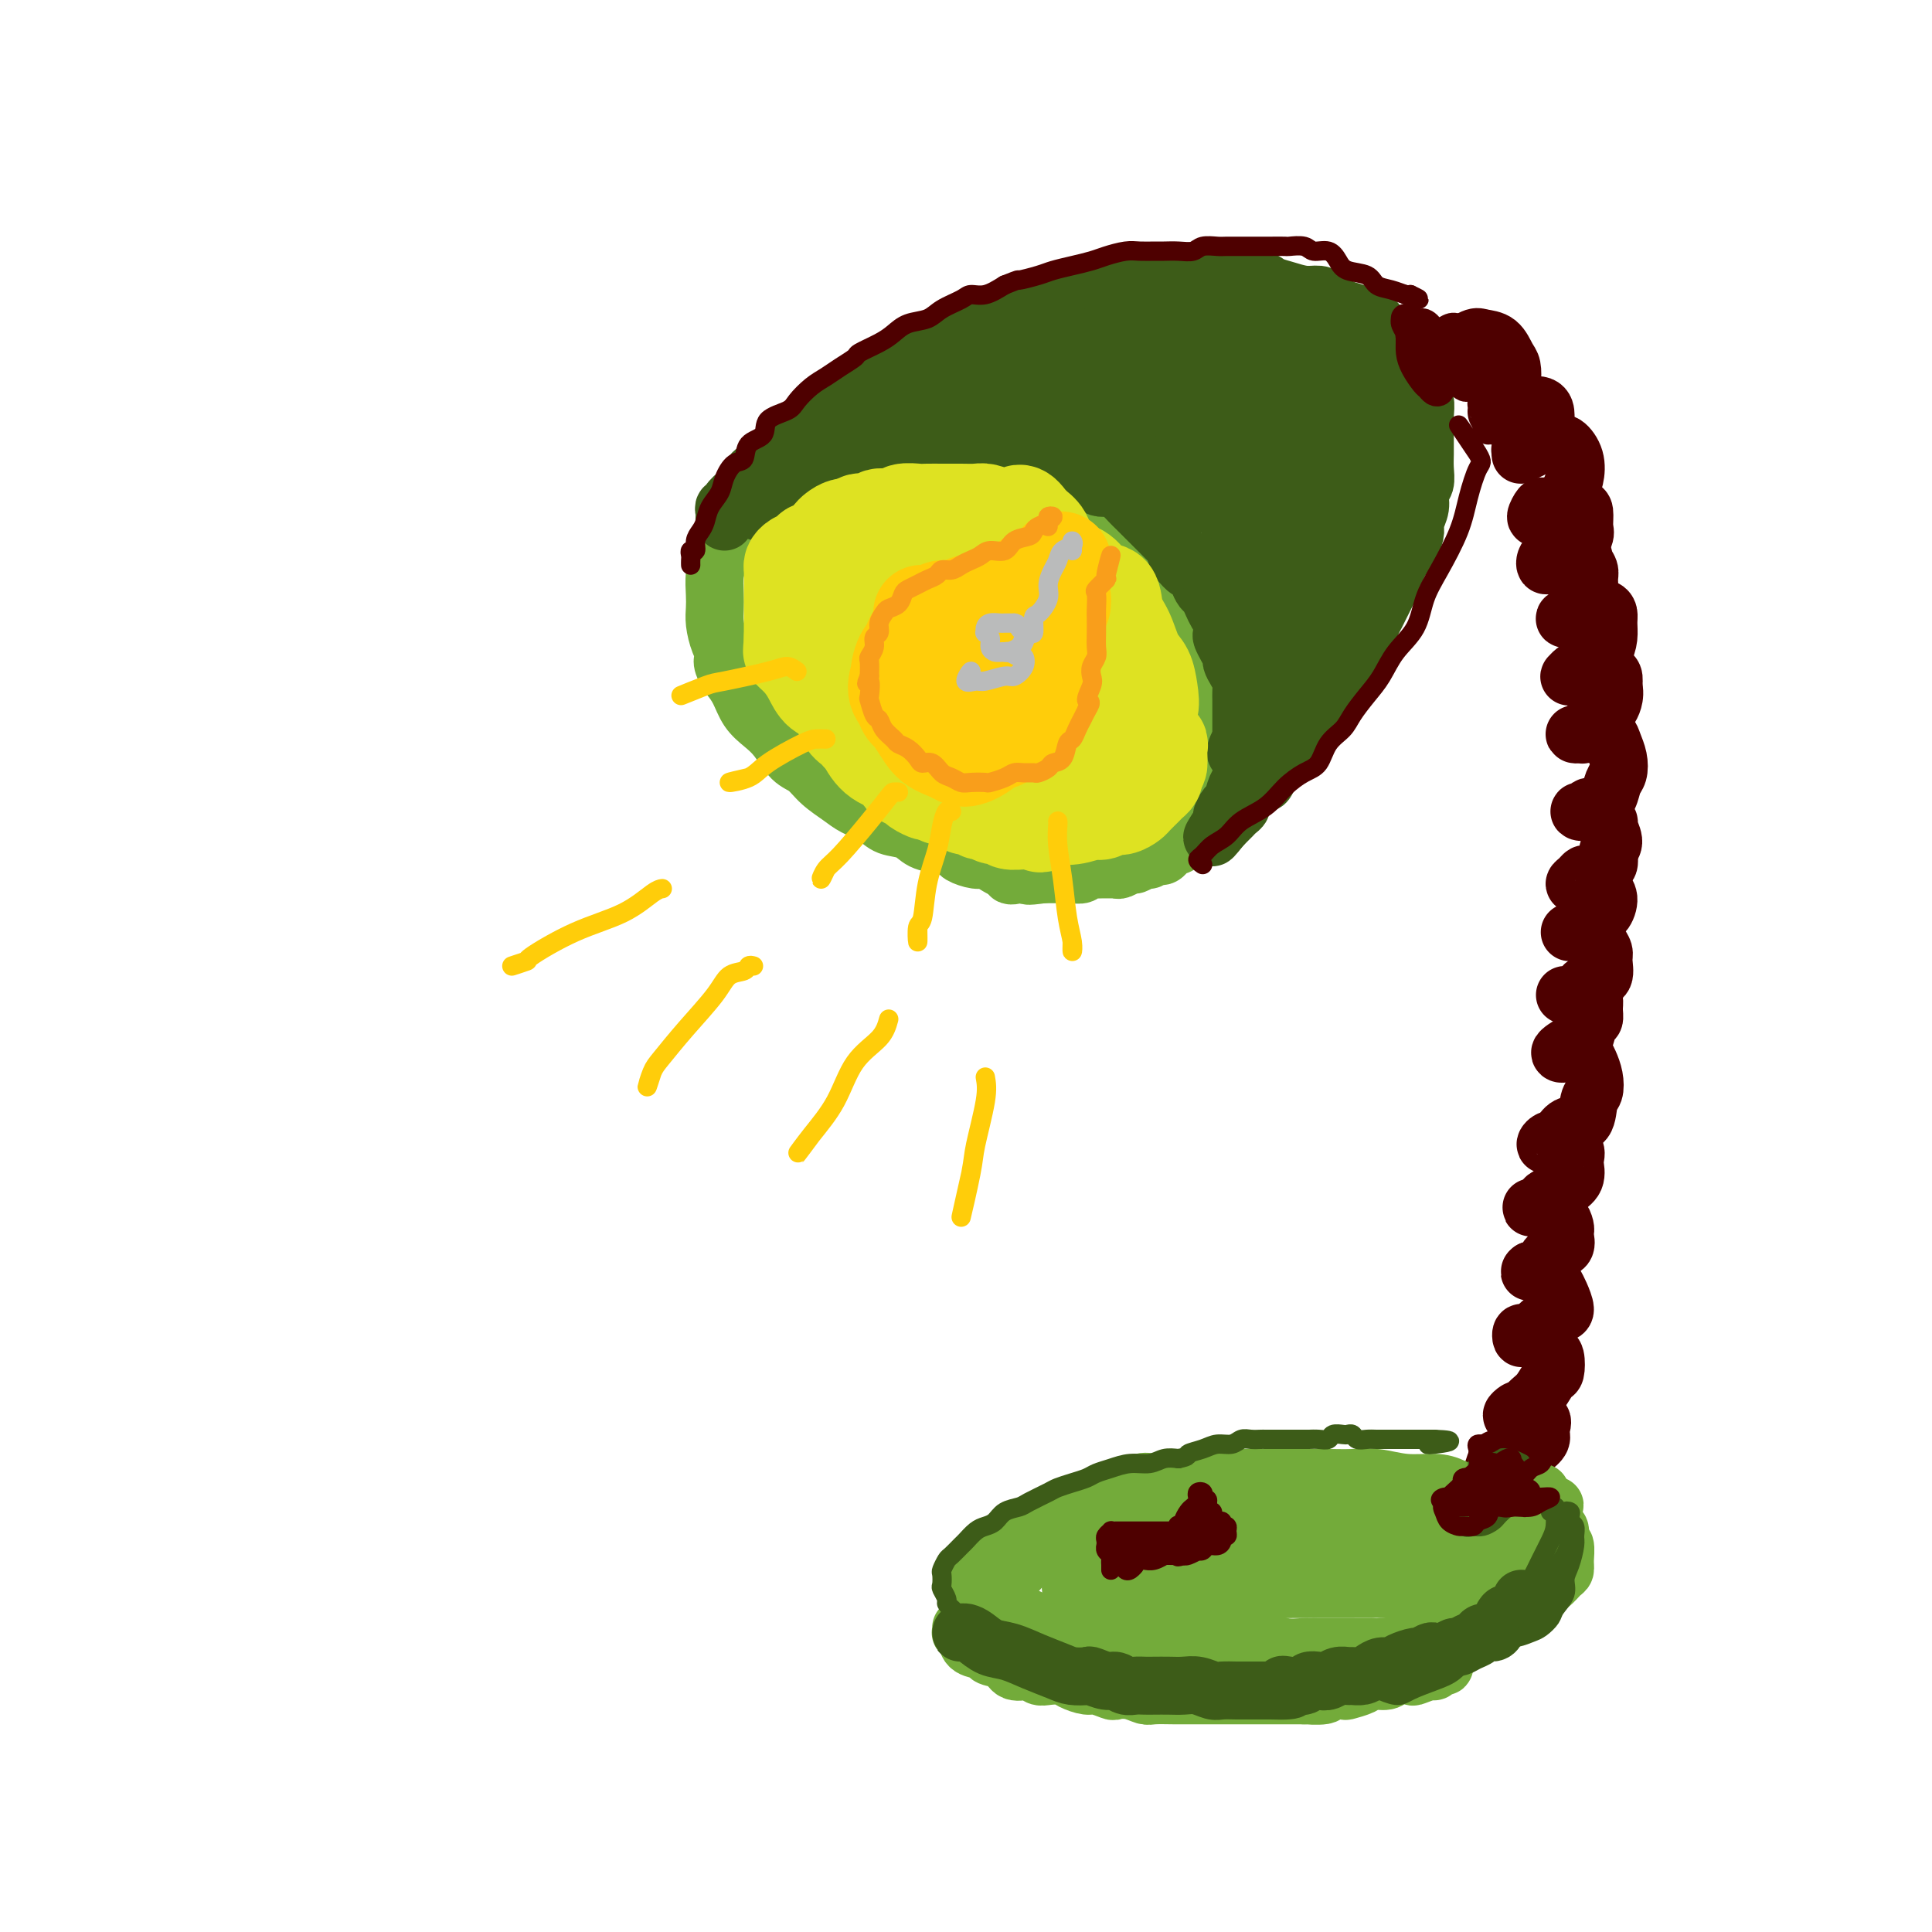 <svg viewBox='0 0 400 400' version='1.1' xmlns='http://www.w3.org/2000/svg' xmlns:xlink='http://www.w3.org/1999/xlink'><g fill='none' stroke='rgb(115,171,58)' stroke-width='12' stroke-linecap='round' stroke-linejoin='round'><path d='M219,178c-0.302,-0.111 -0.605,-0.222 -1,0c-0.395,0.222 -0.883,0.777 -1,1c-0.117,0.223 0.138,0.112 0,0c-0.138,-0.112 -0.670,-0.226 -1,0c-0.330,0.226 -0.459,0.793 -1,1c-0.541,0.207 -1.496,0.053 -2,0c-0.504,-0.053 -0.558,-0.004 -1,0c-0.442,0.004 -1.272,-0.037 -2,0c-0.728,0.037 -1.355,0.150 -2,0c-0.645,-0.150 -1.309,-0.565 -2,-1c-0.691,-0.435 -1.408,-0.890 -2,-1c-0.592,-0.110 -1.057,0.126 -2,0c-0.943,-0.126 -2.362,-0.615 -3,-1c-0.638,-0.385 -0.496,-0.666 -1,-1c-0.504,-0.334 -1.656,-0.722 -3,-1c-1.344,-0.278 -2.881,-0.445 -4,-1c-1.119,-0.555 -1.821,-1.499 -3,-2c-1.179,-0.501 -2.836,-0.560 -4,-1c-1.164,-0.440 -1.834,-1.263 -3,-2c-1.166,-0.737 -2.829,-1.389 -4,-2c-1.171,-0.611 -1.850,-1.182 -3,-2c-1.150,-0.818 -2.772,-1.885 -4,-3c-1.228,-1.115 -2.062,-2.279 -3,-3c-0.938,-0.721 -1.980,-1.001 -3,-2c-1.020,-0.999 -2.016,-2.718 -3,-4c-0.984,-1.282 -1.954,-2.127 -3,-3c-1.046,-0.873 -2.166,-1.773 -3,-3c-0.834,-1.227 -1.381,-2.779 -2,-4c-0.619,-1.221 -1.309,-2.110 -2,-3'/><path d='M151,140c-2.193,-3.408 -1.176,-3.429 -1,-4c0.176,-0.571 -0.490,-1.692 -1,-3c-0.510,-1.308 -0.866,-2.802 -1,-4c-0.134,-1.198 -0.047,-2.101 0,-3c0.047,-0.899 0.053,-1.796 0,-3c-0.053,-1.204 -0.165,-2.716 0,-4c0.165,-1.284 0.607,-2.340 1,-3c0.393,-0.660 0.737,-0.925 1,-2c0.263,-1.075 0.444,-2.960 1,-4c0.556,-1.040 1.485,-1.233 2,-2c0.515,-0.767 0.615,-2.106 1,-3c0.385,-0.894 1.053,-1.343 2,-2c0.947,-0.657 2.171,-1.523 3,-2c0.829,-0.477 1.264,-0.565 2,-1c0.736,-0.435 1.774,-1.217 3,-2c1.226,-0.783 2.639,-1.568 4,-2c1.361,-0.432 2.672,-0.512 4,-1c1.328,-0.488 2.675,-1.384 4,-2c1.325,-0.616 2.627,-0.953 4,-1c1.373,-0.047 2.818,0.197 4,0c1.182,-0.197 2.100,-0.835 3,-1c0.900,-0.165 1.780,0.142 3,0c1.220,-0.142 2.778,-0.732 4,-1c1.222,-0.268 2.108,-0.212 3,0c0.892,0.212 1.790,0.582 3,1c1.210,0.418 2.732,0.886 4,1c1.268,0.114 2.282,-0.124 3,0c0.718,0.124 1.141,0.611 2,1c0.859,0.389 2.154,0.682 3,1c0.846,0.318 1.242,0.662 2,1c0.758,0.338 1.879,0.669 3,1'/><path d='M217,96c3.855,1.351 1.991,1.727 2,2c0.009,0.273 1.889,0.443 3,1c1.111,0.557 1.452,1.501 2,2c0.548,0.499 1.303,0.553 2,1c0.697,0.447 1.338,1.287 2,2c0.662,0.713 1.346,1.298 2,2c0.654,0.702 1.278,1.520 2,2c0.722,0.480 1.542,0.623 2,1c0.458,0.377 0.556,0.988 1,2c0.444,1.012 1.236,2.426 2,3c0.764,0.574 1.500,0.310 2,1c0.500,0.690 0.764,2.335 1,3c0.236,0.665 0.444,0.351 1,1c0.556,0.649 1.458,2.262 2,3c0.542,0.738 0.722,0.602 1,1c0.278,0.398 0.652,1.332 1,2c0.348,0.668 0.670,1.071 1,2c0.330,0.929 0.667,2.385 1,3c0.333,0.615 0.663,0.390 1,1c0.337,0.610 0.682,2.054 1,3c0.318,0.946 0.611,1.394 1,2c0.389,0.606 0.875,1.370 1,2c0.125,0.630 -0.110,1.126 0,2c0.110,0.874 0.565,2.126 1,3c0.435,0.874 0.849,1.370 1,2c0.151,0.630 0.041,1.394 0,2c-0.041,0.606 -0.011,1.055 0,2c0.011,0.945 0.003,2.387 0,3c-0.003,0.613 -0.001,0.396 0,1c0.001,0.604 0.000,2.030 0,3c-0.000,0.970 -0.000,1.485 0,2'/><path d='M253,158c0.312,3.419 0.094,1.966 0,2c-0.094,0.034 -0.062,1.553 0,2c0.062,0.447 0.154,-0.180 0,0c-0.154,0.180 -0.553,1.165 -1,2c-0.447,0.835 -0.942,1.519 -1,2c-0.058,0.481 0.322,0.759 0,1c-0.322,0.241 -1.347,0.444 -2,1c-0.653,0.556 -0.935,1.463 -1,2c-0.065,0.537 0.086,0.702 0,1c-0.086,0.298 -0.408,0.728 -1,1c-0.592,0.272 -1.454,0.385 -2,1c-0.546,0.615 -0.776,1.733 -1,2c-0.224,0.267 -0.441,-0.317 -1,0c-0.559,0.317 -1.458,1.534 -2,2c-0.542,0.466 -0.727,0.182 -1,0c-0.273,-0.182 -0.636,-0.260 -1,0c-0.364,0.260 -0.731,0.858 -1,1c-0.269,0.142 -0.439,-0.172 -1,0c-0.561,0.172 -1.511,0.831 -2,1c-0.489,0.169 -0.515,-0.151 -1,0c-0.485,0.151 -1.429,0.773 -2,1c-0.571,0.227 -0.769,0.060 -1,0c-0.231,-0.060 -0.495,-0.012 -1,0c-0.505,0.012 -1.252,-0.011 -2,0c-0.748,0.011 -1.499,0.055 -2,0c-0.501,-0.055 -0.753,-0.211 -1,0c-0.247,0.211 -0.489,0.789 -1,1c-0.511,0.211 -1.292,0.057 -2,0c-0.708,-0.057 -1.345,-0.015 -2,0c-0.655,0.015 -1.330,0.004 -2,0c-0.670,-0.004 -1.335,-0.002 -2,0'/><path d='M216,181c-4.463,0.629 -3.121,0.202 -3,0c0.121,-0.202 -0.978,-0.178 -2,0c-1.022,0.178 -1.968,0.509 -2,0c-0.032,-0.509 0.848,-1.860 1,-2c0.152,-0.140 -0.424,0.930 -1,2'/></g>
<g fill='none' stroke='rgb(61,92,24)' stroke-width='12' stroke-linecap='round' stroke-linejoin='round'><path d='M150,108c-0.009,-0.341 -0.018,-0.682 0,-1c0.018,-0.318 0.064,-0.614 0,-1c-0.064,-0.386 -0.238,-0.862 0,-1c0.238,-0.138 0.889,0.062 1,0c0.111,-0.062 -0.319,-0.388 0,-1c0.319,-0.612 1.385,-1.511 2,-2c0.615,-0.489 0.779,-0.568 1,-1c0.221,-0.432 0.501,-1.218 1,-2c0.499,-0.782 1.218,-1.560 2,-2c0.782,-0.440 1.627,-0.541 2,-1c0.373,-0.459 0.275,-1.275 1,-2c0.725,-0.725 2.273,-1.359 3,-2c0.727,-0.641 0.631,-1.289 1,-2c0.369,-0.711 1.201,-1.486 2,-2c0.799,-0.514 1.565,-0.766 2,-1c0.435,-0.234 0.540,-0.448 1,-1c0.460,-0.552 1.277,-1.442 2,-2c0.723,-0.558 1.354,-0.783 2,-1c0.646,-0.217 1.309,-0.424 2,-1c0.691,-0.576 1.412,-1.521 2,-2c0.588,-0.479 1.044,-0.492 2,-1c0.956,-0.508 2.411,-1.511 3,-2c0.589,-0.489 0.313,-0.463 1,-1c0.687,-0.537 2.337,-1.635 3,-2c0.663,-0.365 0.338,0.004 1,0c0.662,-0.004 2.312,-0.383 3,-1c0.688,-0.617 0.416,-1.474 1,-2c0.584,-0.526 2.024,-0.722 3,-1c0.976,-0.278 1.488,-0.639 2,-1'/><path d='M196,69c5.306,-3.122 3.572,-1.428 3,-1c-0.572,0.428 0.020,-0.410 1,-1c0.980,-0.590 2.348,-0.932 3,-1c0.652,-0.068 0.586,0.137 1,0c0.414,-0.137 1.307,-0.615 2,-1c0.693,-0.385 1.186,-0.678 2,-1c0.814,-0.322 1.950,-0.674 3,-1c1.050,-0.326 2.014,-0.627 3,-1c0.986,-0.373 1.993,-0.817 3,-1c1.007,-0.183 2.012,-0.106 3,0c0.988,0.106 1.958,0.240 3,0c1.042,-0.240 2.154,-0.852 3,-1c0.846,-0.148 1.424,0.170 2,0c0.576,-0.170 1.151,-0.829 2,-1c0.849,-0.171 1.973,0.147 3,0c1.027,-0.147 1.956,-0.757 3,-1c1.044,-0.243 2.203,-0.117 3,0c0.797,0.117 1.232,0.227 2,0c0.768,-0.227 1.869,-0.789 3,-1c1.131,-0.211 2.293,-0.070 3,0c0.707,0.070 0.960,0.071 2,0c1.040,-0.071 2.869,-0.212 4,0c1.131,0.212 1.565,0.777 2,1c0.435,0.223 0.871,0.102 2,0c1.129,-0.102 2.950,-0.186 4,0c1.050,0.186 1.330,0.640 2,1c0.670,0.360 1.729,0.624 3,1c1.271,0.376 2.753,0.864 4,1c1.247,0.136 2.259,-0.079 3,0c0.741,0.079 1.212,0.451 2,1c0.788,0.549 1.894,1.274 3,2'/><path d='M278,64c5.431,1.328 2.007,1.147 1,1c-1.007,-0.147 0.401,-0.260 1,0c0.599,0.260 0.388,0.894 1,1c0.612,0.106 2.048,-0.316 3,0c0.952,0.316 1.421,1.369 2,2c0.579,0.631 1.268,0.841 2,1c0.732,0.159 1.507,0.269 2,1c0.493,0.731 0.706,2.083 1,3c0.294,0.917 0.671,1.400 1,2c0.329,0.600 0.610,1.319 1,2c0.390,0.681 0.889,1.326 1,2c0.111,0.674 -0.166,1.378 0,2c0.166,0.622 0.777,1.163 1,2c0.223,0.837 0.060,1.970 0,3c-0.060,1.030 -0.015,1.956 0,3c0.015,1.044 -0.000,2.204 0,3c0.000,0.796 0.015,1.227 0,2c-0.015,0.773 -0.061,1.888 0,3c0.061,1.112 0.227,2.223 0,3c-0.227,0.777 -0.847,1.222 -1,2c-0.153,0.778 0.163,1.889 0,3c-0.163,1.111 -0.803,2.223 -1,3c-0.197,0.777 0.048,1.220 0,2c-0.048,0.780 -0.391,1.896 -1,3c-0.609,1.104 -1.486,2.195 -2,3c-0.514,0.805 -0.666,1.325 -1,2c-0.334,0.675 -0.849,1.504 -1,2c-0.151,0.496 0.064,0.659 0,1c-0.064,0.341 -0.406,0.861 -1,2c-0.594,1.139 -1.441,2.896 -2,4c-0.559,1.104 -0.830,1.554 -1,2c-0.170,0.446 -0.238,0.889 -1,2c-0.762,1.111 -2.218,2.889 -3,4c-0.782,1.111 -0.891,1.556 -1,2'/><path d='M279,137c-2.206,3.860 -1.220,1.510 -1,1c0.220,-0.510 -0.326,0.821 -1,2c-0.674,1.179 -1.476,2.207 -2,3c-0.524,0.793 -0.769,1.350 -1,2c-0.231,0.650 -0.447,1.392 -1,2c-0.553,0.608 -1.444,1.083 -2,2c-0.556,0.917 -0.779,2.277 -1,3c-0.221,0.723 -0.440,0.810 -1,1c-0.560,0.190 -1.459,0.483 -2,1c-0.541,0.517 -0.722,1.256 -1,2c-0.278,0.744 -0.652,1.491 -1,2c-0.348,0.509 -0.671,0.780 -1,1c-0.329,0.220 -0.666,0.387 -1,1c-0.334,0.613 -0.667,1.670 -1,2c-0.333,0.330 -0.668,-0.066 -1,0c-0.332,0.066 -0.663,0.595 -1,1c-0.337,0.405 -0.682,0.686 -1,1c-0.318,0.314 -0.610,0.662 -1,1c-0.390,0.338 -0.878,0.668 -1,1c-0.122,0.332 0.121,0.667 0,1c-0.121,0.333 -0.607,0.664 -1,1c-0.393,0.336 -0.694,0.679 -1,1c-0.306,0.321 -0.618,0.622 -1,1c-0.382,0.378 -0.834,0.832 -1,1c-0.166,0.168 -0.048,0.048 0,0c0.048,-0.048 0.024,-0.024 0,0'/><path d='M253,171c-4.009,5.063 -1.033,0.720 0,-1c1.033,-1.720 0.123,-0.816 0,-1c-0.123,-0.184 0.541,-1.455 1,-2c0.459,-0.545 0.711,-0.362 1,-1c0.289,-0.638 0.613,-2.096 1,-3c0.387,-0.904 0.836,-1.253 1,-2c0.164,-0.747 0.044,-1.891 0,-3c-0.044,-1.109 -0.012,-2.184 0,-3c0.012,-0.816 0.003,-1.373 0,-2c-0.003,-0.627 -0.001,-1.323 0,-2c0.001,-0.677 0.001,-1.336 0,-2c-0.001,-0.664 -0.003,-1.332 0,-2c0.003,-0.668 0.011,-1.335 0,-2c-0.011,-0.665 -0.041,-1.329 0,-2c0.041,-0.671 0.152,-1.348 0,-2c-0.152,-0.652 -0.566,-1.278 -1,-2c-0.434,-0.722 -0.887,-1.541 -1,-2c-0.113,-0.459 0.114,-0.560 0,-1c-0.114,-0.440 -0.569,-1.220 -1,-2c-0.431,-0.780 -0.836,-1.560 -1,-2c-0.164,-0.440 -0.085,-0.542 0,-1c0.085,-0.458 0.178,-1.274 0,-2c-0.178,-0.726 -0.625,-1.363 -1,-2c-0.375,-0.637 -0.678,-1.275 -1,-2c-0.322,-0.725 -0.663,-1.538 -1,-2c-0.337,-0.462 -0.670,-0.574 -1,-1c-0.330,-0.426 -0.655,-1.166 -1,-2c-0.345,-0.834 -0.708,-1.763 -1,-2c-0.292,-0.237 -0.512,0.218 -1,0c-0.488,-0.218 -1.244,-1.109 -2,-2'/><path d='M244,116c-1.959,-4.578 -0.356,-2.522 0,-2c0.356,0.522 -0.533,-0.489 -1,-1c-0.467,-0.511 -0.510,-0.522 -1,-1c-0.490,-0.478 -1.427,-1.424 -2,-2c-0.573,-0.576 -0.783,-0.783 -1,-1c-0.217,-0.217 -0.442,-0.443 -1,-1c-0.558,-0.557 -1.448,-1.446 -2,-2c-0.552,-0.554 -0.767,-0.775 -1,-1c-0.233,-0.225 -0.485,-0.455 -1,-1c-0.515,-0.545 -1.293,-1.407 -2,-2c-0.707,-0.593 -1.345,-0.918 -2,-1c-0.655,-0.082 -1.329,0.079 -2,0c-0.671,-0.079 -1.340,-0.398 -2,-1c-0.660,-0.602 -1.313,-1.486 -2,-2c-0.687,-0.514 -1.410,-0.659 -2,-1c-0.590,-0.341 -1.049,-0.879 -2,-1c-0.951,-0.121 -2.394,0.174 -3,0c-0.606,-0.174 -0.375,-0.817 -1,-1c-0.625,-0.183 -2.106,0.095 -3,0c-0.894,-0.095 -1.201,-0.562 -2,-1c-0.799,-0.438 -2.090,-0.849 -3,-1c-0.910,-0.151 -1.440,-0.044 -2,0c-0.560,0.044 -1.151,0.026 -2,0c-0.849,-0.026 -1.955,-0.060 -3,0c-1.045,0.060 -2.027,0.215 -3,0c-0.973,-0.215 -1.937,-0.800 -3,-1c-1.063,-0.200 -2.227,-0.015 -3,0c-0.773,0.015 -1.156,-0.140 -2,0c-0.844,0.140 -2.150,0.576 -3,1c-0.850,0.424 -1.243,0.835 -2,1c-0.757,0.165 -1.879,0.082 -3,0'/><path d='M182,94c-2.363,0.472 -1.770,0.651 -2,1c-0.230,0.349 -1.283,0.867 -2,1c-0.717,0.133 -1.099,-0.119 -2,0c-0.901,0.119 -2.320,0.610 -3,1c-0.680,0.390 -0.620,0.678 -1,1c-0.380,0.322 -1.201,0.679 -2,1c-0.799,0.321 -1.575,0.607 -2,1c-0.425,0.393 -0.497,0.893 -1,1c-0.503,0.107 -1.435,-0.179 -2,0c-0.565,0.179 -0.764,0.822 -1,1c-0.236,0.178 -0.511,-0.110 -1,0c-0.489,0.110 -1.193,0.617 -2,1c-0.807,0.383 -1.718,0.644 -2,1c-0.282,0.356 0.067,0.809 0,1c-0.067,0.191 -0.548,0.121 -1,0c-0.452,-0.121 -0.876,-0.291 -1,0c-0.124,0.291 0.052,1.044 0,1c-0.052,-0.044 -0.332,-0.885 0,-1c0.332,-0.115 1.278,0.496 2,0c0.722,-0.496 1.222,-2.101 2,-3c0.778,-0.899 1.835,-1.094 3,-2c1.165,-0.906 2.439,-2.522 4,-4c1.561,-1.478 3.408,-2.816 5,-4c1.592,-1.184 2.928,-2.214 4,-3c1.072,-0.786 1.878,-1.327 3,-2c1.122,-0.673 2.558,-1.479 4,-2c1.442,-0.521 2.888,-0.756 4,-1c1.112,-0.244 1.889,-0.498 3,-1c1.111,-0.502 2.555,-1.251 4,-2'/><path d='M195,81c3.386,-1.720 2.850,-2.019 3,-2c0.150,0.019 0.987,0.355 2,0c1.013,-0.355 2.202,-1.400 3,-2c0.798,-0.600 1.205,-0.756 2,-1c0.795,-0.244 1.977,-0.576 3,-1c1.023,-0.424 1.888,-0.940 3,-1c1.112,-0.060 2.471,0.336 4,0c1.529,-0.336 3.229,-1.403 5,-2c1.771,-0.597 3.612,-0.724 5,-1c1.388,-0.276 2.324,-0.702 3,-1c0.676,-0.298 1.091,-0.470 2,-1c0.909,-0.530 2.310,-1.418 3,-2c0.690,-0.582 0.669,-0.856 1,-1c0.331,-0.144 1.013,-0.157 1,0c-0.013,0.157 -0.720,0.485 -2,1c-1.280,0.515 -3.133,1.216 -5,2c-1.867,0.784 -3.749,1.649 -6,3c-2.251,1.351 -4.870,3.188 -8,5c-3.130,1.812 -6.771,3.598 -10,5c-3.229,1.402 -6.048,2.419 -8,3c-1.952,0.581 -3.039,0.726 -4,1c-0.961,0.274 -1.796,0.678 -2,1c-0.204,0.322 0.223,0.561 1,0c0.777,-0.561 1.905,-1.922 4,-3c2.095,-1.078 5.158,-1.875 8,-3c2.842,-1.125 5.463,-2.580 9,-4c3.537,-1.420 7.991,-2.805 12,-4c4.009,-1.195 7.574,-2.198 10,-3c2.426,-0.802 3.713,-1.401 5,-2'/><path d='M239,68c8.158,-2.949 5.054,-1.323 5,-1c-0.054,0.323 2.943,-0.657 4,-1c1.057,-0.343 0.174,-0.049 0,0c-0.174,0.049 0.362,-0.148 0,0c-0.362,0.148 -1.621,0.639 -3,1c-1.379,0.361 -2.876,0.592 -5,1c-2.124,0.408 -4.875,0.995 -8,2c-3.125,1.005 -6.625,2.430 -10,4c-3.375,1.570 -6.625,3.287 -9,5c-2.375,1.713 -3.876,3.423 -5,4c-1.124,0.577 -1.870,0.023 -2,0c-0.130,-0.023 0.355,0.486 1,1c0.645,0.514 1.449,1.032 3,1c1.551,-0.032 3.849,-0.615 7,-1c3.151,-0.385 7.155,-0.572 11,-2c3.845,-1.428 7.530,-4.095 11,-6c3.470,-1.905 6.725,-3.046 9,-4c2.275,-0.954 3.569,-1.720 5,-2c1.431,-0.280 2.997,-0.073 4,0c1.003,0.073 1.441,0.013 2,0c0.559,-0.013 1.238,0.022 1,0c-0.238,-0.022 -1.392,-0.103 -3,0c-1.608,0.103 -3.670,0.388 -6,1c-2.330,0.612 -4.929,1.550 -8,3c-3.071,1.450 -6.613,3.411 -10,5c-3.387,1.589 -6.619,2.807 -9,4c-2.381,1.193 -3.910,2.360 -5,3c-1.090,0.640 -1.740,0.754 -2,1c-0.260,0.246 -0.130,0.623 0,1'/><path d='M217,88c-3.616,2.359 0.344,1.257 3,1c2.656,-0.257 4.009,0.332 6,0c1.991,-0.332 4.620,-1.585 8,-3c3.380,-1.415 7.512,-2.991 11,-5c3.488,-2.009 6.332,-4.449 9,-6c2.668,-1.551 5.161,-2.211 7,-3c1.839,-0.789 3.026,-1.705 4,-2c0.974,-0.295 1.736,0.033 2,0c0.264,-0.033 0.029,-0.425 -1,0c-1.029,0.425 -2.853,1.669 -5,3c-2.147,1.331 -4.618,2.749 -7,4c-2.382,1.251 -4.674,2.336 -8,4c-3.326,1.664 -7.686,3.908 -11,6c-3.314,2.092 -5.582,4.031 -7,5c-1.418,0.969 -1.985,0.967 -2,1c-0.015,0.033 0.521,0.102 1,0c0.479,-0.102 0.900,-0.373 3,-1c2.100,-0.627 5.879,-1.610 9,-3c3.121,-1.390 5.583,-3.189 9,-5c3.417,-1.811 7.790,-3.636 11,-5c3.210,-1.364 5.256,-2.266 7,-3c1.744,-0.734 3.186,-1.299 4,-2c0.814,-0.701 1.000,-1.538 1,-2c-0.000,-0.462 -0.187,-0.550 -1,0c-0.813,0.550 -2.254,1.739 -4,3c-1.746,1.261 -3.798,2.596 -6,4c-2.202,1.404 -4.554,2.878 -7,5c-2.446,2.122 -4.984,4.892 -7,7c-2.016,2.108 -3.508,3.554 -5,5'/><path d='M241,96c-4.736,3.623 -2.077,1.679 -1,1c1.077,-0.679 0.573,-0.095 1,0c0.427,0.095 1.786,-0.299 3,-1c1.214,-0.701 2.283,-1.708 4,-3c1.717,-1.292 4.084,-2.869 7,-5c2.916,-2.131 6.383,-4.815 9,-7c2.617,-2.185 4.384,-3.870 6,-5c1.616,-1.130 3.080,-1.705 4,-2c0.920,-0.295 1.297,-0.311 1,0c-0.297,0.311 -1.268,0.949 -3,2c-1.732,1.051 -4.226,2.515 -6,4c-1.774,1.485 -2.830,2.990 -5,5c-2.170,2.010 -5.455,4.525 -8,7c-2.545,2.475 -4.349,4.911 -6,7c-1.651,2.089 -3.148,3.830 -4,5c-0.852,1.170 -1.060,1.770 -1,2c0.060,0.230 0.387,0.089 1,0c0.613,-0.089 1.513,-0.127 3,-1c1.487,-0.873 3.560,-2.583 6,-5c2.440,-2.417 5.246,-5.542 8,-8c2.754,-2.458 5.456,-4.250 8,-6c2.544,-1.750 4.930,-3.459 6,-4c1.070,-0.541 0.826,0.085 1,0c0.174,-0.085 0.768,-0.882 1,-1c0.232,-0.118 0.104,0.443 0,1c-0.104,0.557 -0.182,1.112 -1,2c-0.818,0.888 -2.377,2.111 -4,4c-1.623,1.889 -3.312,4.445 -5,7'/><path d='M266,95c-2.586,3.725 -5.052,6.536 -7,9c-1.948,2.464 -3.377,4.581 -4,6c-0.623,1.419 -0.440,2.139 0,2c0.440,-0.139 1.137,-1.136 2,-2c0.863,-0.864 1.894,-1.593 3,-3c1.106,-1.407 2.289,-3.491 4,-6c1.711,-2.509 3.951,-5.442 6,-8c2.049,-2.558 3.908,-4.740 5,-7c1.092,-2.260 1.416,-4.599 2,-6c0.584,-1.401 1.428,-1.863 2,-3c0.572,-1.137 0.870,-2.947 1,-3c0.130,-0.053 0.091,1.651 0,3c-0.091,1.349 -0.233,2.344 -1,4c-0.767,1.656 -2.160,3.975 -3,6c-0.840,2.025 -1.128,3.758 -2,6c-0.872,2.242 -2.330,4.994 -4,8c-1.670,3.006 -3.553,6.266 -5,9c-1.447,2.734 -2.459,4.943 -3,7c-0.541,2.057 -0.610,3.963 -1,5c-0.390,1.037 -1.102,1.204 -1,1c0.102,-0.204 1.017,-0.781 2,-2c0.983,-1.219 2.036,-3.082 3,-5c0.964,-1.918 1.841,-3.892 3,-6c1.159,-2.108 2.599,-4.348 4,-7c1.401,-2.652 2.762,-5.714 4,-8c1.238,-2.286 2.354,-3.796 3,-5c0.646,-1.204 0.823,-2.102 1,-3'/><path d='M280,87c3.329,-5.766 2.151,-2.681 2,-2c-0.151,0.681 0.727,-1.043 1,-1c0.273,0.043 -0.057,1.852 0,3c0.057,1.148 0.501,1.633 0,3c-0.501,1.367 -1.949,3.614 -3,6c-1.051,2.386 -1.706,4.911 -3,8c-1.294,3.089 -3.226,6.743 -5,10c-1.774,3.257 -3.390,6.117 -5,9c-1.610,2.883 -3.216,5.788 -4,8c-0.784,2.212 -0.748,3.731 -1,5c-0.252,1.269 -0.792,2.287 -1,3c-0.208,0.713 -0.085,1.121 0,1c0.085,-0.121 0.130,-0.772 1,-2c0.870,-1.228 2.565,-3.033 4,-5c1.435,-1.967 2.612,-4.096 4,-7c1.388,-2.904 2.989,-6.581 5,-10c2.011,-3.419 4.433,-6.578 6,-9c1.567,-2.422 2.279,-4.107 3,-6c0.721,-1.893 1.452,-3.995 2,-5c0.548,-1.005 0.914,-0.913 1,-1c0.086,-0.087 -0.109,-0.351 0,-1c0.109,-0.649 0.521,-1.682 1,-3c0.479,-1.318 1.026,-2.922 1,-3c-0.026,-0.078 -0.626,1.371 -1,3c-0.374,1.629 -0.524,3.439 -1,5c-0.476,1.561 -1.279,2.875 -2,5c-0.721,2.125 -1.361,5.063 -2,8'/><path d='M283,109c-1.480,4.437 -2.181,5.030 -3,7c-0.819,1.970 -1.756,5.318 -3,8c-1.244,2.682 -2.793,4.699 -4,7c-1.207,2.301 -2.070,4.886 -3,7c-0.930,2.114 -1.928,3.756 -3,5c-1.072,1.244 -2.220,2.091 -3,3c-0.780,0.909 -1.193,1.880 -2,3c-0.807,1.120 -2.006,2.388 -3,3c-0.994,0.612 -1.781,0.566 -2,1c-0.219,0.434 0.131,1.346 0,2c-0.131,0.654 -0.742,1.051 -1,1c-0.258,-0.051 -0.163,-0.548 0,-1c0.163,-0.452 0.392,-0.857 1,-2c0.608,-1.143 1.594,-3.024 3,-5c1.406,-1.976 3.232,-4.048 5,-6c1.768,-1.952 3.478,-3.783 5,-6c1.522,-2.217 2.855,-4.819 4,-7c1.145,-2.181 2.103,-3.940 3,-6c0.897,-2.060 1.732,-4.422 3,-7c1.268,-2.578 2.970,-5.372 4,-8c1.030,-2.628 1.387,-5.091 2,-7c0.613,-1.909 1.482,-3.263 2,-5c0.518,-1.737 0.685,-3.855 1,-6c0.315,-2.145 0.779,-4.316 1,-6c0.221,-1.684 0.200,-2.882 0,-4c-0.200,-1.118 -0.579,-2.155 -1,-3c-0.421,-0.845 -0.882,-1.497 -1,-2c-0.118,-0.503 0.109,-0.858 0,-1c-0.109,-0.142 -0.555,-0.071 -1,0'/><path d='M287,74c-0.635,-1.454 -0.721,-0.089 -1,1c-0.279,1.089 -0.749,1.901 -2,3c-1.251,1.099 -3.284,2.484 -5,4c-1.716,1.516 -3.117,3.163 -5,5c-1.883,1.837 -4.249,3.865 -6,6c-1.751,2.135 -2.886,4.375 -4,6c-1.114,1.625 -2.206,2.633 -3,4c-0.794,1.367 -1.288,3.094 -2,4c-0.712,0.906 -1.641,0.992 -2,2c-0.359,1.008 -0.149,2.939 0,4c0.149,1.061 0.235,1.254 0,2c-0.235,0.746 -0.793,2.046 -1,3c-0.207,0.954 -0.064,1.561 0,2c0.064,0.439 0.047,0.711 0,1c-0.047,0.289 -0.126,0.596 0,1c0.126,0.404 0.456,0.906 1,1c0.544,0.094 1.301,-0.221 2,-1c0.699,-0.779 1.339,-2.021 2,-3c0.661,-0.979 1.344,-1.693 2,-3c0.656,-1.307 1.286,-3.205 2,-5c0.714,-1.795 1.514,-3.487 2,-6c0.486,-2.513 0.660,-5.849 1,-9c0.340,-3.151 0.847,-6.119 1,-9c0.153,-2.881 -0.047,-5.674 0,-8c0.047,-2.326 0.340,-4.183 0,-6c-0.340,-1.817 -1.315,-3.593 -2,-5c-0.685,-1.407 -1.081,-2.443 -2,-3c-0.919,-0.557 -2.360,-0.634 -3,-1c-0.640,-0.366 -0.480,-1.022 -1,-1c-0.520,0.022 -1.720,0.720 -2,1c-0.280,0.280 0.360,0.140 1,0'/><path d='M260,64c-0.528,-0.502 0.652,-1.258 1,-1c0.348,0.258 -0.137,1.531 0,2c0.137,0.469 0.896,0.134 1,0c0.104,-0.134 -0.448,-0.067 -1,0'/></g>
<g fill='none' stroke='rgb(78,0,0)' stroke-width='6' stroke-linecap='round' stroke-linejoin='round'><path d='M292,66c-0.004,0.156 -0.008,0.311 0,1c0.008,0.689 0.030,1.910 0,3c-0.030,1.090 -0.110,2.047 0,3c0.110,0.953 0.411,1.902 1,3c0.589,1.098 1.465,2.344 2,3c0.535,0.656 0.729,0.722 1,1c0.271,0.278 0.621,0.767 1,1c0.379,0.233 0.788,0.209 1,0c0.212,-0.209 0.226,-0.603 0,-1c-0.226,-0.397 -0.691,-0.796 -1,-1c-0.309,-0.204 -0.460,-0.214 -1,-1c-0.540,-0.786 -1.469,-2.347 -2,-3c-0.531,-0.653 -0.664,-0.399 -1,-1c-0.336,-0.601 -0.875,-2.056 -1,-3c-0.125,-0.944 0.165,-1.375 0,-2c-0.165,-0.625 -0.786,-1.442 -1,-2c-0.214,-0.558 -0.020,-0.856 0,-1c0.020,-0.144 -0.135,-0.134 0,0c0.135,0.134 0.561,0.392 1,1c0.439,0.608 0.891,1.566 1,2c0.109,0.434 -0.125,0.343 0,1c0.125,0.657 0.611,2.061 1,3c0.389,0.939 0.683,1.411 1,2c0.317,0.589 0.659,1.294 1,2'/><path d='M296,77c0.713,1.694 -0.005,0.928 0,1c0.005,0.072 0.732,0.981 1,1c0.268,0.019 0.077,-0.852 0,-1c-0.077,-0.148 -0.038,0.426 0,1'/><path d='M292,71c-0.008,-0.455 -0.016,-0.911 0,-1c0.016,-0.089 0.056,0.187 0,0c-0.056,-0.187 -0.208,-0.838 0,-1c0.208,-0.162 0.777,0.166 1,0c0.223,-0.166 0.101,-0.827 0,-1c-0.101,-0.173 -0.182,0.142 0,0c0.182,-0.142 0.626,-0.740 1,-1c0.374,-0.260 0.678,-0.183 1,0c0.322,0.183 0.660,0.472 1,1c0.340,0.528 0.680,1.294 1,2c0.320,0.706 0.619,1.353 1,2c0.381,0.647 0.844,1.296 1,2c0.156,0.704 0.003,1.464 0,2c-0.003,0.536 0.143,0.849 0,1c-0.143,0.151 -0.573,0.138 -1,0c-0.427,-0.138 -0.849,-0.403 -1,-1c-0.151,-0.597 -0.030,-1.526 0,-2c0.030,-0.474 -0.029,-0.492 0,-1c0.029,-0.508 0.148,-1.507 0,-2c-0.148,-0.493 -0.561,-0.481 0,-1c0.561,-0.519 2.098,-1.570 3,-2c0.902,-0.430 1.170,-0.239 2,0c0.830,0.239 2.224,0.526 3,1c0.776,0.474 0.936,1.135 1,2c0.064,0.865 0.032,1.932 0,3'/><path d='M306,74c0.142,1.040 -0.003,1.141 0,2c0.003,0.859 0.155,2.476 0,3c-0.155,0.524 -0.617,-0.045 -1,0c-0.383,0.045 -0.685,0.704 -1,1c-0.315,0.296 -0.641,0.229 -1,0c-0.359,-0.229 -0.750,-0.621 -1,-1c-0.250,-0.379 -0.358,-0.744 0,-1c0.358,-0.256 1.182,-0.402 2,-1c0.818,-0.598 1.631,-1.648 2,-2c0.369,-0.352 0.295,-0.005 1,0c0.705,0.005 2.190,-0.331 3,0c0.810,0.331 0.945,1.330 1,2c0.055,0.670 0.030,1.010 0,2c-0.030,0.990 -0.063,2.629 0,4c0.063,1.371 0.224,2.473 0,3c-0.224,0.527 -0.831,0.478 -1,1c-0.169,0.522 0.102,1.616 0,2c-0.102,0.384 -0.575,0.057 -1,0c-0.425,-0.057 -0.802,0.157 -1,0c-0.198,-0.157 -0.218,-0.684 0,-1c0.218,-0.316 0.673,-0.421 1,-1c0.327,-0.579 0.525,-1.631 1,-2c0.475,-0.369 1.227,-0.055 2,0c0.773,0.055 1.567,-0.150 2,0c0.433,0.150 0.506,0.656 1,1c0.494,0.344 1.409,0.526 2,1c0.591,0.474 0.860,1.240 1,2c0.140,0.760 0.153,1.512 0,2c-0.153,0.488 -0.472,0.711 -1,1c-0.528,0.289 -1.264,0.645 -2,1'/><path d='M315,93c-0.464,1.298 -0.625,1.542 -1,1c-0.375,-0.542 -0.964,-1.869 -1,-2c-0.036,-0.131 0.482,0.935 1,2'/></g>
<g fill='none' stroke='rgb(78,0,0)' stroke-width='12' stroke-linecap='round' stroke-linejoin='round'><path d='M304,77c-0.022,-0.339 -0.045,-0.678 0,-1c0.045,-0.322 0.156,-0.625 0,-1c-0.156,-0.375 -0.580,-0.820 -1,-1c-0.420,-0.180 -0.834,-0.094 -1,0c-0.166,0.094 -0.082,0.197 0,0c0.082,-0.197 0.161,-0.693 0,-1c-0.161,-0.307 -0.562,-0.426 0,-1c0.562,-0.574 2.088,-1.603 3,-2c0.912,-0.397 1.212,-0.163 2,0c0.788,0.163 2.066,0.256 3,1c0.934,0.744 1.525,2.140 2,3c0.475,0.860 0.835,1.186 1,2c0.165,0.814 0.136,2.116 0,3c-0.136,0.884 -0.378,1.348 -1,2c-0.622,0.652 -1.625,1.491 -2,2c-0.375,0.509 -0.121,0.687 0,1c0.121,0.313 0.109,0.762 0,1c-0.109,0.238 -0.316,0.266 0,0c0.316,-0.266 1.156,-0.827 2,-1c0.844,-0.173 1.691,0.041 3,0c1.309,-0.041 3.081,-0.337 4,0c0.919,0.337 0.987,1.309 1,2c0.013,0.691 -0.028,1.103 0,2c0.028,0.897 0.127,2.280 0,3c-0.127,0.720 -0.479,0.779 -1,1c-0.521,0.221 -1.212,0.606 -2,1c-0.788,0.394 -1.674,0.798 -2,1c-0.326,0.202 -0.093,0.200 0,0c0.093,-0.200 0.047,-0.600 0,-1'/><path d='M315,93c-0.687,0.549 0.096,-0.577 1,-1c0.904,-0.423 1.928,-0.143 3,0c1.072,0.143 2.193,0.148 3,0c0.807,-0.148 1.300,-0.450 2,0c0.700,0.450 1.608,1.650 2,3c0.392,1.350 0.270,2.849 0,4c-0.270,1.151 -0.688,1.954 -1,3c-0.312,1.046 -0.519,2.335 -1,3c-0.481,0.665 -1.236,0.706 -2,1c-0.764,0.294 -1.538,0.840 -2,1c-0.462,0.160 -0.611,-0.066 -1,0c-0.389,0.066 -1.016,0.423 -1,0c0.016,-0.423 0.676,-1.627 1,-2c0.324,-0.373 0.311,0.083 1,0c0.689,-0.083 2.079,-0.706 3,-1c0.921,-0.294 1.373,-0.260 2,0c0.627,0.260 1.430,0.745 2,1c0.570,0.255 0.906,0.281 1,1c0.094,0.719 -0.054,2.130 0,3c0.054,0.870 0.309,1.200 0,2c-0.309,0.800 -1.183,2.072 -2,3c-0.817,0.928 -1.579,1.514 -2,2c-0.421,0.486 -0.503,0.873 -1,1c-0.497,0.127 -1.409,-0.004 -2,0c-0.591,0.004 -0.860,0.145 -1,0c-0.140,-0.145 -0.151,-0.575 0,-1c0.151,-0.425 0.463,-0.846 1,-1c0.537,-0.154 1.298,-0.041 2,0c0.702,0.041 1.343,0.012 2,0c0.657,-0.012 1.328,-0.006 2,0'/><path d='M327,115c1.093,-0.183 0.826,0.359 1,1c0.174,0.641 0.791,1.380 1,2c0.209,0.620 0.011,1.122 0,2c-0.011,0.878 0.163,2.131 0,3c-0.163,0.869 -0.665,1.355 -1,2c-0.335,0.645 -0.504,1.451 -1,2c-0.496,0.549 -1.318,0.841 -2,1c-0.682,0.159 -1.224,0.186 -1,0c0.224,-0.186 1.212,-0.583 2,-1c0.788,-0.417 1.374,-0.853 2,-1c0.626,-0.147 1.293,-0.006 2,0c0.707,0.006 1.455,-0.122 2,0c0.545,0.122 0.887,0.494 1,1c0.113,0.506 -0.002,1.147 0,2c0.002,0.853 0.122,1.917 0,3c-0.122,1.083 -0.484,2.185 -1,3c-0.516,0.815 -1.186,1.342 -2,2c-0.814,0.658 -1.774,1.445 -2,2c-0.226,0.555 0.281,0.878 0,1c-0.281,0.122 -1.351,0.043 -2,0c-0.649,-0.043 -0.876,-0.050 -1,0c-0.124,0.050 -0.146,0.156 0,0c0.146,-0.156 0.459,-0.575 1,-1c0.541,-0.425 1.312,-0.858 2,-1c0.688,-0.142 1.295,0.006 2,0c0.705,-0.006 1.509,-0.167 2,0c0.491,0.167 0.671,0.660 1,1c0.329,0.340 0.808,0.526 1,1c0.192,0.474 0.096,1.237 0,2'/><path d='M334,142c0.350,1.202 0.224,2.207 0,3c-0.224,0.793 -0.548,1.375 -1,2c-0.452,0.625 -1.032,1.291 -2,2c-0.968,0.709 -2.323,1.459 -3,2c-0.677,0.541 -0.677,0.873 -1,1c-0.323,0.127 -0.971,0.047 -1,0c-0.029,-0.047 0.559,-0.063 1,0c0.441,0.063 0.734,0.204 1,0c0.266,-0.204 0.506,-0.754 1,-1c0.494,-0.246 1.244,-0.189 2,0c0.756,0.189 1.520,0.511 2,1c0.480,0.489 0.676,1.145 1,2c0.324,0.855 0.775,1.907 1,3c0.225,1.093 0.225,2.225 0,3c-0.225,0.775 -0.676,1.192 -1,2c-0.324,0.808 -0.522,2.006 -1,3c-0.478,0.994 -1.237,1.783 -2,2c-0.763,0.217 -1.532,-0.137 -2,0c-0.468,0.137 -0.635,0.767 -1,1c-0.365,0.233 -0.927,0.070 -1,0c-0.073,-0.070 0.343,-0.046 1,0c0.657,0.046 1.553,0.113 2,0c0.447,-0.113 0.443,-0.406 1,0c0.557,0.406 1.675,1.511 2,2c0.325,0.489 -0.143,0.362 0,1c0.143,0.638 0.898,2.039 1,3c0.102,0.961 -0.449,1.480 -1,2'/><path d='M333,176c0.076,1.575 0.264,2.514 0,3c-0.264,0.486 -0.982,0.520 -2,1c-1.018,0.480 -2.336,1.407 -3,2c-0.664,0.593 -0.673,0.853 -1,1c-0.327,0.147 -0.971,0.181 -1,0c-0.029,-0.181 0.557,-0.578 1,-1c0.443,-0.422 0.745,-0.871 1,-1c0.255,-0.129 0.465,0.061 1,0c0.535,-0.061 1.395,-0.374 2,0c0.605,0.374 0.955,1.433 1,2c0.045,0.567 -0.215,0.642 0,1c0.215,0.358 0.906,1.000 1,2c0.094,1.000 -0.408,2.359 -1,3c-0.592,0.641 -1.273,0.564 -2,1c-0.727,0.436 -1.500,1.385 -2,2c-0.500,0.615 -0.729,0.897 -1,1c-0.271,0.103 -0.586,0.028 -1,0c-0.414,-0.028 -0.927,-0.009 -1,0c-0.073,0.009 0.295,0.008 1,0c0.705,-0.008 1.748,-0.024 2,0c0.252,0.024 -0.287,0.088 0,0c0.287,-0.088 1.399,-0.328 2,0c0.601,0.328 0.691,1.226 1,2c0.309,0.774 0.837,1.426 1,2c0.163,0.574 -0.039,1.071 0,2c0.039,0.929 0.318,2.288 0,3c-0.318,0.712 -1.234,0.775 -2,1c-0.766,0.225 -1.383,0.613 -2,1'/><path d='M328,204c-0.821,0.763 -0.873,1.669 -1,2c-0.127,0.331 -0.327,0.085 -1,0c-0.673,-0.085 -1.817,-0.010 -2,0c-0.183,0.010 0.595,-0.047 1,0c0.405,0.047 0.438,0.197 1,0c0.562,-0.197 1.653,-0.741 2,-1c0.347,-0.259 -0.050,-0.234 0,0c0.050,0.234 0.546,0.676 1,1c0.454,0.324 0.866,0.528 1,1c0.134,0.472 -0.008,1.212 0,2c0.008,0.788 0.168,1.626 0,2c-0.168,0.374 -0.662,0.286 -1,1c-0.338,0.714 -0.518,2.231 -1,3c-0.482,0.769 -1.266,0.791 -2,1c-0.734,0.209 -1.420,0.605 -2,1c-0.580,0.395 -1.056,0.788 -1,1c0.056,0.212 0.645,0.244 1,0c0.355,-0.244 0.477,-0.765 1,-1c0.523,-0.235 1.448,-0.186 2,0c0.552,0.186 0.733,0.509 1,1c0.267,0.491 0.620,1.151 1,2c0.380,0.849 0.786,1.886 1,3c0.214,1.114 0.237,2.304 0,3c-0.237,0.696 -0.734,0.898 -1,2c-0.266,1.102 -0.302,3.104 -1,4c-0.698,0.896 -2.056,0.684 -3,1c-0.944,0.316 -1.472,1.158 -2,2'/><path d='M323,235c-1.452,1.558 -1.582,0.953 -2,1c-0.418,0.047 -1.124,0.747 -1,1c0.124,0.253 1.077,0.061 2,0c0.923,-0.061 1.816,0.009 2,0c0.184,-0.009 -0.341,-0.098 0,0c0.341,0.098 1.548,0.383 2,1c0.452,0.617 0.148,1.566 0,2c-0.148,0.434 -0.141,0.353 0,1c0.141,0.647 0.417,2.023 0,3c-0.417,0.977 -1.526,1.554 -2,2c-0.474,0.446 -0.314,0.760 -1,1c-0.686,0.240 -2.219,0.404 -3,1c-0.781,0.596 -0.810,1.623 -1,2c-0.190,0.377 -0.543,0.104 -1,0c-0.457,-0.104 -1.020,-0.040 -1,0c0.020,0.040 0.622,0.056 1,0c0.378,-0.056 0.532,-0.183 1,0c0.468,0.183 1.249,0.678 2,1c0.751,0.322 1.471,0.471 2,1c0.529,0.529 0.868,1.436 1,2c0.132,0.564 0.057,0.784 0,1c-0.057,0.216 -0.095,0.430 0,1c0.095,0.570 0.324,1.498 0,2c-0.324,0.502 -1.200,0.579 -2,1c-0.800,0.421 -1.524,1.185 -2,2c-0.476,0.815 -0.705,1.681 -1,2c-0.295,0.319 -0.656,0.091 -1,0c-0.344,-0.091 -0.672,-0.046 -1,0'/><path d='M317,263c-0.888,0.726 0.392,0.042 1,0c0.608,-0.042 0.546,0.560 1,1c0.454,0.440 1.426,0.720 2,1c0.574,0.280 0.751,0.561 1,1c0.249,0.439 0.571,1.035 1,2c0.429,0.965 0.964,2.300 1,3c0.036,0.700 -0.428,0.766 -1,1c-0.572,0.234 -1.253,0.636 -2,1c-0.747,0.364 -1.559,0.690 -2,1c-0.441,0.310 -0.509,0.604 -1,1c-0.491,0.396 -1.403,0.894 -2,1c-0.597,0.106 -0.879,-0.179 -1,0c-0.121,0.179 -0.082,0.822 0,1c0.082,0.178 0.208,-0.109 1,0c0.792,0.109 2.251,0.615 3,1c0.749,0.385 0.787,0.651 1,1c0.213,0.349 0.601,0.783 1,1c0.399,0.217 0.809,0.218 1,1c0.191,0.782 0.164,2.346 0,3c-0.164,0.654 -0.463,0.399 -1,1c-0.537,0.601 -1.311,2.057 -2,3c-0.689,0.943 -1.292,1.374 -2,2c-0.708,0.626 -1.522,1.449 -2,2c-0.478,0.551 -0.620,0.830 -1,1c-0.380,0.170 -0.999,0.231 -1,0c-0.001,-0.231 0.615,-0.755 1,-1c0.385,-0.245 0.539,-0.213 1,0c0.461,0.213 1.231,0.606 2,1'/><path d='M317,293c-0.314,1.523 1.400,0.832 2,1c0.600,0.168 0.087,1.196 0,2c-0.087,0.804 0.251,1.385 0,2c-0.251,0.615 -1.091,1.265 -2,2c-0.909,0.735 -1.885,1.557 -3,2c-1.115,0.443 -2.368,0.508 -3,1c-0.632,0.492 -0.644,1.410 -1,2c-0.356,0.590 -1.057,0.851 -1,0c0.057,-0.851 0.874,-2.815 1,-3c0.126,-0.185 -0.437,1.407 -1,3'/></g>
<g fill='none' stroke='rgb(115,171,58)' stroke-width='12' stroke-linecap='round' stroke-linejoin='round'><path d='M319,309c0.058,0.420 0.116,0.841 0,1c-0.116,0.159 -0.404,0.057 -1,0c-0.596,-0.057 -1.498,-0.068 -2,0c-0.502,0.068 -0.602,0.214 -1,0c-0.398,-0.214 -1.094,-0.788 -2,-1c-0.906,-0.212 -2.023,-0.061 -3,0c-0.977,0.061 -1.815,0.031 -3,0c-1.185,-0.031 -2.716,-0.065 -4,0c-1.284,0.065 -2.320,0.228 -4,0c-1.680,-0.228 -4.002,-0.846 -6,-1c-1.998,-0.154 -3.671,0.154 -5,0c-1.329,-0.154 -2.315,-0.772 -4,-1c-1.685,-0.228 -4.070,-0.065 -6,0c-1.930,0.065 -3.403,0.032 -5,0c-1.597,-0.032 -3.316,-0.062 -5,0c-1.684,0.062 -3.334,0.216 -5,0c-1.666,-0.216 -3.349,-0.804 -5,-1c-1.651,-0.196 -3.269,-0.002 -5,0c-1.731,0.002 -3.574,-0.189 -5,0c-1.426,0.189 -2.435,0.756 -4,1c-1.565,0.244 -3.687,0.164 -5,0c-1.313,-0.164 -1.817,-0.414 -3,0c-1.183,0.414 -3.045,1.490 -4,2c-0.955,0.510 -1.004,0.454 -2,1c-0.996,0.546 -2.938,1.693 -4,2c-1.062,0.307 -1.243,-0.227 -2,0c-0.757,0.227 -2.088,1.215 -3,2c-0.912,0.785 -1.403,1.367 -2,2c-0.597,0.633 -1.298,1.316 -2,2'/><path d='M217,318c-3.284,2.118 -1.993,1.914 -2,2c-0.007,0.086 -1.312,0.461 -2,1c-0.688,0.539 -0.759,1.243 -1,2c-0.241,0.757 -0.653,1.569 -1,2c-0.347,0.431 -0.631,0.482 -1,1c-0.369,0.518 -0.825,1.505 -1,2c-0.175,0.495 -0.069,0.500 0,1c0.069,0.500 0.102,1.496 0,2c-0.102,0.504 -0.339,0.516 0,1c0.339,0.484 1.252,1.440 2,2c0.748,0.560 1.329,0.724 2,1c0.671,0.276 1.432,0.663 2,1c0.568,0.337 0.945,0.625 2,1c1.055,0.375 2.790,0.836 4,1c1.210,0.164 1.897,0.030 3,0c1.103,-0.030 2.624,0.044 4,0c1.376,-0.044 2.608,-0.208 4,0c1.392,0.208 2.945,0.787 4,1c1.055,0.213 1.612,0.061 3,0c1.388,-0.061 3.606,-0.030 5,0c1.394,0.030 1.965,0.060 3,0c1.035,-0.060 2.534,-0.208 4,0c1.466,0.208 2.899,0.774 4,1c1.101,0.226 1.870,0.113 3,0c1.130,-0.113 2.623,-0.226 4,0c1.377,0.226 2.640,0.793 4,1c1.360,0.207 2.817,0.056 4,0c1.183,-0.056 2.090,-0.015 3,0c0.910,0.015 1.822,0.004 3,0c1.178,-0.004 2.622,-0.001 4,0c1.378,0.001 2.689,0.001 4,0'/><path d='M284,341c11.291,0.762 5.019,0.166 3,0c-2.019,-0.166 0.214,0.096 2,0c1.786,-0.096 3.126,-0.551 4,-1c0.874,-0.449 1.283,-0.894 2,-1c0.717,-0.106 1.743,0.126 3,0c1.257,-0.126 2.744,-0.611 4,-1c1.256,-0.389 2.280,-0.681 3,-1c0.720,-0.319 1.137,-0.666 2,-1c0.863,-0.334 2.170,-0.657 3,-1c0.830,-0.343 1.181,-0.707 2,-1c0.819,-0.293 2.107,-0.516 3,-1c0.893,-0.484 1.392,-1.228 2,-2c0.608,-0.772 1.325,-1.570 2,-2c0.675,-0.430 1.306,-0.490 2,-1c0.694,-0.510 1.450,-1.469 2,-2c0.550,-0.531 0.894,-0.633 1,-1c0.106,-0.367 -0.026,-1.001 0,-2c0.026,-0.999 0.209,-2.365 0,-3c-0.209,-0.635 -0.809,-0.538 -1,-1c-0.191,-0.462 0.027,-1.482 0,-2c-0.027,-0.518 -0.299,-0.535 -1,-1c-0.701,-0.465 -1.831,-1.378 -3,-2c-1.169,-0.622 -2.377,-0.952 -4,-1c-1.623,-0.048 -3.660,0.187 -6,0c-2.340,-0.187 -4.981,-0.794 -8,-1c-3.019,-0.206 -6.415,-0.010 -10,0c-3.585,0.010 -7.358,-0.166 -11,0c-3.642,0.166 -7.151,0.673 -10,1c-2.849,0.327 -5.036,0.473 -8,1c-2.964,0.527 -6.704,1.436 -10,2c-3.296,0.564 -6.148,0.782 -9,1'/><path d='M243,317c-10.408,1.163 -7.430,1.572 -8,2c-0.570,0.428 -4.690,0.876 -7,1c-2.310,0.124 -2.810,-0.076 -3,0c-0.190,0.076 -0.071,0.427 0,1c0.071,0.573 0.094,1.369 1,2c0.906,0.631 2.694,1.097 5,2c2.306,0.903 5.131,2.242 9,3c3.869,0.758 8.782,0.935 14,1c5.218,0.065 10.741,0.018 14,0c3.259,-0.018 4.253,-0.008 5,0c0.747,0.008 1.246,0.015 5,0c3.754,-0.015 10.763,-0.050 14,0c3.237,0.050 2.703,0.185 4,0c1.297,-0.185 4.425,-0.690 6,-1c1.575,-0.310 1.596,-0.427 4,-1c2.404,-0.573 7.191,-1.604 9,-2c1.809,-0.396 0.640,-0.158 1,0c0.360,0.158 2.248,0.235 3,0c0.752,-0.235 0.367,-0.784 0,-1c-0.367,-0.216 -0.716,-0.100 -2,0c-1.284,0.100 -3.503,0.184 -6,0c-2.497,-0.184 -5.271,-0.637 -8,-1c-2.729,-0.363 -5.412,-0.636 -9,-1c-3.588,-0.364 -8.080,-0.817 -13,-1c-4.920,-0.183 -10.268,-0.095 -16,0c-5.732,0.095 -11.848,0.198 -17,1c-5.152,0.802 -9.339,2.305 -13,3c-3.661,0.695 -6.796,0.583 -9,1c-2.204,0.417 -3.476,1.363 -4,2c-0.524,0.637 -0.301,0.966 0,1c0.301,0.034 0.679,-0.228 2,0c1.321,0.228 3.587,0.946 7,1c3.413,0.054 7.975,-0.556 13,-1c5.025,-0.444 10.512,-0.722 16,-1'/><path d='M260,328c9.522,-0.405 14.328,-1.418 20,-2c5.672,-0.582 12.209,-0.733 17,-1c4.791,-0.267 7.835,-0.650 9,-1c1.165,-0.350 0.452,-0.667 1,-1c0.548,-0.333 2.357,-0.681 3,-1c0.643,-0.319 0.120,-0.610 0,-1c-0.120,-0.390 0.162,-0.878 -1,-1c-1.162,-0.122 -3.769,0.121 -5,0c-1.231,-0.121 -1.085,-0.607 -2,-1c-0.915,-0.393 -2.892,-0.693 -5,-1c-2.108,-0.307 -4.349,-0.621 -7,-1c-2.651,-0.379 -5.712,-0.824 -9,-1c-3.288,-0.176 -6.803,-0.083 -11,0c-4.197,0.083 -9.077,0.157 -13,0c-3.923,-0.157 -6.888,-0.546 -10,0c-3.112,0.546 -6.372,2.027 -9,3c-2.628,0.973 -4.624,1.437 -6,2c-1.376,0.563 -2.133,1.224 -3,2c-0.867,0.776 -1.844,1.667 -2,2c-0.156,0.333 0.509,0.107 1,0c0.491,-0.107 0.810,-0.097 2,0c1.190,0.097 3.252,0.279 6,0c2.748,-0.279 6.181,-1.020 10,-2c3.819,-0.980 8.023,-2.200 13,-3c4.977,-0.800 10.725,-1.181 16,-2c5.275,-0.819 10.075,-2.077 14,-3c3.925,-0.923 6.975,-1.513 10,-2c3.025,-0.487 6.026,-0.872 8,-1c1.974,-0.128 2.921,0.002 4,0c1.079,-0.002 2.289,-0.134 3,0c0.711,0.134 0.922,0.536 1,1c0.078,0.464 0.022,0.990 0,1c-0.022,0.010 -0.011,-0.495 0,-1'/><path d='M315,313c13.607,-2.097 3.623,-1.339 -1,-1c-4.623,0.339 -3.886,0.259 -4,0c-0.114,-0.259 -1.078,-0.695 -2,-1c-0.922,-0.305 -1.803,-0.478 -3,-1c-1.197,-0.522 -2.710,-1.394 -4,-2c-1.290,-0.606 -2.355,-0.947 -4,-1c-1.645,-0.053 -3.868,0.182 -6,0c-2.132,-0.182 -4.173,-0.781 -6,-1c-1.827,-0.219 -3.440,-0.059 -5,0c-1.560,0.059 -3.068,0.016 -5,0c-1.932,-0.016 -4.287,-0.004 -6,0c-1.713,0.004 -2.783,-0.000 -4,0c-1.217,0.000 -2.580,0.004 -4,0c-1.420,-0.004 -2.897,-0.016 -4,0c-1.103,0.016 -1.831,0.061 -3,0c-1.169,-0.061 -2.777,-0.227 -4,0c-1.223,0.227 -2.061,0.849 -3,1c-0.939,0.151 -1.980,-0.167 -3,0c-1.020,0.167 -2.020,0.818 -3,1c-0.980,0.182 -1.942,-0.106 -3,0c-1.058,0.106 -2.213,0.606 -3,1c-0.787,0.394 -1.207,0.683 -2,1c-0.793,0.317 -1.959,0.662 -3,1c-1.041,0.338 -1.955,0.669 -3,1c-1.045,0.331 -2.219,0.661 -3,1c-0.781,0.339 -1.168,0.686 -2,1c-0.832,0.314 -2.110,0.595 -3,1c-0.890,0.405 -1.393,0.933 -2,1c-0.607,0.067 -1.317,-0.328 -2,0c-0.683,0.328 -1.338,1.379 -2,2c-0.662,0.621 -1.331,0.810 -2,1'/><path d='M211,319c-6.621,2.220 -3.674,1.269 -3,1c0.674,-0.269 -0.927,0.144 -2,1c-1.073,0.856 -1.620,2.155 -2,3c-0.380,0.845 -0.594,1.235 -1,2c-0.406,0.765 -1.005,1.906 -1,3c0.005,1.094 0.613,2.143 1,3c0.387,0.857 0.552,1.522 1,2c0.448,0.478 1.179,0.768 2,1c0.821,0.232 1.734,0.406 3,1c1.266,0.594 2.887,1.608 4,2c1.113,0.392 1.718,0.162 3,0c1.282,-0.162 3.242,-0.254 5,0c1.758,0.254 3.315,0.856 5,1c1.685,0.144 3.499,-0.168 5,0c1.501,0.168 2.688,0.815 4,1c1.312,0.185 2.749,-0.094 4,0c1.251,0.094 2.315,0.561 3,1c0.685,0.439 0.990,0.850 2,1c1.010,0.150 2.724,0.040 4,0c1.276,-0.040 2.116,-0.011 3,0c0.884,0.011 1.814,0.003 3,0c1.186,-0.003 2.627,-0.001 4,0c1.373,0.001 2.676,-0.000 4,0c1.324,0.000 2.668,0.001 4,0c1.332,-0.001 2.651,-0.003 4,0c1.349,0.003 2.727,0.012 4,0c1.273,-0.012 2.441,-0.045 4,0c1.559,0.045 3.511,0.167 5,0c1.489,-0.167 2.516,-0.622 4,-1c1.484,-0.378 3.424,-0.679 5,-1c1.576,-0.321 2.788,-0.660 4,-1'/><path d='M296,339c8.113,-0.661 4.394,-0.813 4,-1c-0.394,-0.187 2.535,-0.409 4,-1c1.465,-0.591 1.465,-1.550 2,-2c0.535,-0.450 1.606,-0.390 2,-1c0.394,-0.610 0.113,-1.888 0,-2c-0.113,-0.112 -0.056,0.944 0,2'/><path d='M199,337c0.029,0.438 0.057,0.877 0,1c-0.057,0.123 -0.200,-0.069 0,0c0.200,0.069 0.743,0.398 1,1c0.257,0.602 0.228,1.475 1,2c0.772,0.525 2.346,0.700 3,1c0.654,0.300 0.388,0.725 1,1c0.612,0.275 2.102,0.399 3,1c0.898,0.601 1.203,1.677 2,2c0.797,0.323 2.085,-0.107 3,0c0.915,0.107 1.457,0.751 2,1c0.543,0.249 1.089,0.104 2,0c0.911,-0.104 2.188,-0.168 3,0c0.812,0.168 1.157,0.567 2,1c0.843,0.433 2.182,0.900 3,1c0.818,0.100 1.115,-0.165 2,0c0.885,0.165 2.357,0.762 3,1c0.643,0.238 0.458,0.116 1,0c0.542,-0.116 1.812,-0.227 3,0c1.188,0.227 2.294,0.793 3,1c0.706,0.207 1.011,0.055 2,0c0.989,-0.055 2.663,-0.015 4,0c1.337,0.015 2.336,0.004 3,0c0.664,-0.004 0.992,-0.001 2,0c1.008,0.001 2.697,0.000 4,0c1.303,-0.000 2.221,-0.000 3,0c0.779,0.000 1.419,0.000 2,0c0.581,-0.000 1.103,-0.000 2,0c0.897,0.000 2.168,0.000 3,0c0.832,-0.000 1.224,-0.000 2,0c0.776,0.000 1.936,0.000 3,0c1.064,-0.000 2.032,-0.000 3,0'/><path d='M270,351c6.236,0.139 1.826,-0.015 1,0c-0.826,0.015 1.932,0.197 3,0c1.068,-0.197 0.445,-0.775 1,-1c0.555,-0.225 2.288,-0.098 3,0c0.712,0.098 0.402,0.166 1,0c0.598,-0.166 2.105,-0.567 3,-1c0.895,-0.433 1.179,-0.900 2,-1c0.821,-0.100 2.178,0.165 3,0c0.822,-0.165 1.109,-0.761 2,-1c0.891,-0.239 2.384,-0.120 3,0c0.616,0.120 0.353,0.242 1,0c0.647,-0.242 2.203,-0.850 3,-1c0.797,-0.150 0.835,0.156 1,0c0.165,-0.156 0.457,-0.774 1,-1c0.543,-0.226 1.339,-0.061 1,0c-0.339,0.061 -1.811,0.017 -2,0c-0.189,-0.017 0.906,-0.009 2,0'/></g>
<g fill='none' stroke='rgb(61,92,24)' stroke-width='12' stroke-linecap='round' stroke-linejoin='round'><path d='M200,338c-0.404,-0.004 -0.808,-0.008 -1,0c-0.192,0.008 -0.174,0.029 0,0c0.174,-0.029 0.502,-0.107 1,0c0.498,0.107 1.166,0.399 2,1c0.834,0.601 1.836,1.510 3,2c1.164,0.490 2.491,0.562 4,1c1.509,0.438 3.200,1.241 5,2c1.800,0.759 3.707,1.476 5,2c1.293,0.524 1.970,0.857 3,1c1.030,0.143 2.411,0.095 3,0c0.589,-0.095 0.384,-0.236 1,0c0.616,0.236 2.052,0.848 3,1c0.948,0.152 1.408,-0.155 2,0c0.592,0.155 1.316,0.774 2,1c0.684,0.226 1.327,0.061 2,0c0.673,-0.061 1.376,-0.017 2,0c0.624,0.017 1.168,0.008 2,0c0.832,-0.008 1.951,-0.016 3,0c1.049,0.016 2.028,0.057 3,0c0.972,-0.057 1.936,-0.211 3,0c1.064,0.211 2.228,0.789 3,1c0.772,0.211 1.152,0.057 2,0c0.848,-0.057 2.166,-0.015 3,0c0.834,0.015 1.186,0.004 2,0c0.814,-0.004 2.090,-0.001 3,0c0.910,0.001 1.455,0.001 2,0'/><path d='M263,350c7.008,0.242 4.027,-0.653 3,-1c-1.027,-0.347 -0.101,-0.144 1,0c1.101,0.144 2.378,0.231 3,0c0.622,-0.231 0.590,-0.780 1,-1c0.410,-0.220 1.261,-0.112 2,0c0.739,0.112 1.367,0.227 2,0c0.633,-0.227 1.272,-0.796 2,-1c0.728,-0.204 1.546,-0.045 2,0c0.454,0.045 0.545,-0.026 1,0c0.455,0.026 1.275,0.148 2,0c0.725,-0.148 1.354,-0.565 2,-1c0.646,-0.435 1.310,-0.886 2,-1c0.690,-0.114 1.407,0.109 2,0c0.593,-0.109 1.061,-0.551 2,-1c0.939,-0.449 2.348,-0.904 3,-1c0.652,-0.096 0.546,0.166 1,0c0.454,-0.166 1.469,-0.762 2,-1c0.531,-0.238 0.579,-0.119 1,0c0.421,0.119 1.216,0.240 2,0c0.784,-0.240 1.557,-0.839 2,-1c0.443,-0.161 0.556,0.115 1,0c0.444,-0.115 1.218,-0.621 2,-1c0.782,-0.379 1.572,-0.630 2,-1c0.428,-0.370 0.495,-0.860 1,-1c0.505,-0.140 1.448,0.068 2,0c0.552,-0.068 0.712,-0.413 1,-1c0.288,-0.587 0.704,-1.417 1,-2c0.296,-0.583 0.471,-0.919 1,-1c0.529,-0.081 1.412,0.094 2,0c0.588,-0.094 0.882,-0.455 1,-1c0.118,-0.545 0.059,-1.272 0,-2'/></g>
<g fill='none' stroke='rgb(61,92,24)' stroke-width='4' stroke-linecap='round' stroke-linejoin='round'><path d='M321,313c0.427,-0.462 0.855,-0.925 1,-1c0.145,-0.075 0.009,0.236 0,1c-0.009,0.764 0.109,1.979 0,3c-0.109,1.021 -0.446,1.847 -1,3c-0.554,1.153 -1.324,2.635 -2,4c-0.676,1.365 -1.258,2.615 -2,4c-0.742,1.385 -1.643,2.905 -3,4c-1.357,1.095 -3.168,1.766 -4,2c-0.832,0.234 -0.683,0.032 -1,0c-0.317,-0.032 -1.100,0.105 -1,0c0.100,-0.105 1.085,-0.454 2,-1c0.915,-0.546 1.762,-1.291 3,-2c1.238,-0.709 2.868,-1.383 4,-2c1.132,-0.617 1.768,-1.175 3,-2c1.232,-0.825 3.062,-1.915 4,-3c0.938,-1.085 0.984,-2.166 1,-3c0.016,-0.834 0.002,-1.421 0,-2c-0.002,-0.579 0.008,-1.150 0,-1c-0.008,0.150 -0.033,1.022 0,2c0.033,0.978 0.124,2.062 0,3c-0.124,0.938 -0.462,1.730 -1,3c-0.538,1.270 -1.277,3.017 -2,4c-0.723,0.983 -1.431,1.202 -2,2c-0.569,0.798 -0.999,2.176 -2,3c-1.001,0.824 -2.572,1.092 -3,1c-0.428,-0.092 0.286,-0.546 1,-1'/><path d='M316,334c-0.284,0.448 2.004,-0.932 3,-2c0.996,-1.068 0.698,-1.823 1,-3c0.302,-1.177 1.205,-2.777 2,-4c0.795,-1.223 1.482,-2.068 2,-3c0.518,-0.932 0.866,-1.949 1,-3c0.134,-1.051 0.054,-2.135 0,-3c-0.054,-0.865 -0.082,-1.511 0,-2c0.082,-0.489 0.275,-0.823 0,-1c-0.275,-0.177 -1.016,-0.199 -1,0c0.016,0.199 0.790,0.618 1,1c0.210,0.382 -0.142,0.728 0,1c0.142,0.272 0.780,0.470 1,1c0.220,0.530 0.022,1.390 0,2c-0.022,0.610 0.131,0.968 0,2c-0.131,1.032 -0.545,2.737 -1,4c-0.455,1.263 -0.951,2.082 -1,3c-0.049,0.918 0.349,1.933 0,3c-0.349,1.067 -1.447,2.184 -2,3c-0.553,0.816 -0.563,1.331 -1,2c-0.437,0.669 -1.302,1.494 -2,2c-0.698,0.506 -1.230,0.694 -2,1c-0.770,0.306 -1.780,0.730 -3,1c-1.220,0.270 -2.651,0.387 -4,1c-1.349,0.613 -2.615,1.722 -4,2c-1.385,0.278 -2.889,-0.276 -4,0c-1.111,0.276 -1.831,1.383 -3,2c-1.169,0.617 -2.788,0.746 -4,1c-1.212,0.254 -2.015,0.635 -3,1c-0.985,0.365 -2.150,0.714 -3,1c-0.850,0.286 -1.386,0.510 -1,0c0.386,-0.510 1.693,-1.755 3,-3'/><path d='M291,344c-0.167,0.000 -1.583,1.500 -3,3'/><path d='M308,341c-0.687,0.388 -1.374,0.776 -2,1c-0.626,0.224 -1.191,0.286 -2,1c-0.809,0.714 -1.862,2.082 -3,3c-1.138,0.918 -2.360,1.387 -4,2c-1.640,0.613 -3.697,1.371 -5,2c-1.303,0.629 -1.851,1.131 -3,1c-1.149,-0.131 -2.900,-0.895 -3,-1c-0.100,-0.105 1.450,0.447 3,1'/><path d='M199,335c0.119,0.119 0.238,0.239 0,0c-0.238,-0.239 -0.833,-0.836 -1,-1c-0.167,-0.164 0.095,0.107 0,0c-0.095,-0.107 -0.547,-0.591 -1,-1c-0.453,-0.409 -0.906,-0.744 -1,-1c-0.094,-0.256 0.170,-0.435 0,-1c-0.170,-0.565 -0.774,-1.517 -1,-2c-0.226,-0.483 -0.073,-0.495 0,-1c0.073,-0.505 0.065,-1.501 0,-2c-0.065,-0.499 -0.187,-0.500 0,-1c0.187,-0.500 0.683,-1.500 1,-2c0.317,-0.500 0.455,-0.501 1,-1c0.545,-0.499 1.497,-1.495 2,-2c0.503,-0.505 0.556,-0.520 1,-1c0.444,-0.480 1.278,-1.424 2,-2c0.722,-0.576 1.332,-0.783 2,-1c0.668,-0.217 1.394,-0.443 2,-1c0.606,-0.557 1.092,-1.445 2,-2c0.908,-0.555 2.238,-0.779 3,-1c0.762,-0.221 0.956,-0.440 2,-1c1.044,-0.560 2.936,-1.459 4,-2c1.064,-0.541 1.298,-0.722 2,-1c0.702,-0.278 1.870,-0.653 3,-1c1.130,-0.347 2.221,-0.666 3,-1c0.779,-0.334 1.247,-0.682 2,-1c0.753,-0.318 1.790,-0.607 3,-1c1.210,-0.393 2.592,-0.889 4,-1c1.408,-0.111 2.841,0.162 4,0c1.159,-0.162 2.046,-0.761 3,-1c0.954,-0.239 1.977,-0.120 3,0'/><path d='M244,302c2.474,-0.493 1.660,-0.724 2,-1c0.340,-0.276 1.834,-0.596 3,-1c1.166,-0.404 2.004,-0.893 3,-1c0.996,-0.107 2.150,0.167 3,0c0.850,-0.167 1.397,-0.777 2,-1c0.603,-0.223 1.264,-0.060 2,0c0.736,0.060 1.548,0.016 2,0c0.452,-0.016 0.545,-0.004 1,0c0.455,0.004 1.273,0.001 2,0c0.727,-0.001 1.363,-0.001 2,0c0.637,0.001 1.274,0.001 2,0c0.726,-0.001 1.541,-0.004 2,0c0.459,0.004 0.560,0.015 1,0c0.440,-0.015 1.217,-0.056 2,0c0.783,0.056 1.572,0.210 2,0c0.428,-0.210 0.495,-0.785 1,-1c0.505,-0.215 1.448,-0.072 2,0c0.552,0.072 0.714,0.072 1,0c0.286,-0.072 0.697,-0.215 1,0c0.303,0.215 0.500,0.790 1,1c0.500,0.210 1.304,0.056 2,0c0.696,-0.056 1.285,-0.015 2,0c0.715,0.015 1.558,0.004 2,0c0.442,-0.004 0.485,-0.001 1,0c0.515,0.001 1.504,0.000 2,0c0.496,-0.000 0.501,-0.000 1,0c0.499,0.000 1.493,0.000 2,0c0.507,-0.000 0.528,-0.000 1,0c0.472,0.000 1.396,0.000 2,0c0.604,-0.000 0.887,-0.000 1,0c0.113,0.000 0.057,0.000 0,0'/><path d='M297,298c5.952,0.226 1.833,0.792 0,1c-1.833,0.208 -1.381,0.060 -1,0c0.381,-0.060 0.690,-0.030 1,0'/><path d='M307,303c-0.405,-0.022 -0.810,-0.044 -1,0c-0.190,0.044 -0.165,0.153 0,0c0.165,-0.153 0.468,-0.570 1,-1c0.532,-0.430 1.291,-0.873 2,-1c0.709,-0.127 1.366,0.064 2,0c0.634,-0.064 1.245,-0.382 2,0c0.755,0.382 1.654,1.465 2,2c0.346,0.535 0.140,0.522 0,1c-0.140,0.478 -0.213,1.449 -1,2c-0.787,0.551 -2.287,0.684 -3,1c-0.713,0.316 -0.637,0.817 -1,1c-0.363,0.183 -1.163,0.049 -2,0c-0.837,-0.049 -1.710,-0.013 -2,0c-0.290,0.013 0.002,0.003 0,0c-0.002,-0.003 -0.298,0.001 0,0c0.298,-0.001 1.190,-0.008 2,0c0.810,0.008 1.538,0.029 2,0c0.462,-0.029 0.657,-0.110 1,0c0.343,0.110 0.835,0.411 1,1c0.165,0.589 0.004,1.467 0,2c-0.004,0.533 0.151,0.721 0,1c-0.151,0.279 -0.607,0.649 -1,1c-0.393,0.351 -0.724,0.682 -1,1c-0.276,0.318 -0.497,0.624 -1,1c-0.503,0.376 -1.286,0.822 -2,1c-0.714,0.178 -1.357,0.089 -2,0'/><path d='M305,316c-1.160,0.342 -1.561,0.197 -2,0c-0.439,-0.197 -0.916,-0.445 -1,-1c-0.084,-0.555 0.225,-1.417 0,-2c-0.225,-0.583 -0.984,-0.888 0,-1c0.984,-0.112 3.710,-0.032 4,0c0.290,0.032 -1.855,0.016 -4,0'/></g>
<g fill='none' stroke='rgb(78,0,0)' stroke-width='4' stroke-linecap='round' stroke-linejoin='round'><path d='M306,302c-0.013,-0.342 -0.027,-0.684 0,-1c0.027,-0.316 0.093,-0.607 0,-1c-0.093,-0.393 -0.346,-0.888 0,-1c0.346,-0.112 1.291,0.158 2,0c0.709,-0.158 1.183,-0.743 2,-1c0.817,-0.257 1.978,-0.186 3,0c1.022,0.186 1.905,0.487 3,1c1.095,0.513 2.404,1.237 3,2c0.596,0.763 0.480,1.563 0,2c-0.480,0.437 -1.325,0.509 -2,1c-0.675,0.491 -1.178,1.399 -2,2c-0.822,0.601 -1.961,0.894 -3,1c-1.039,0.106 -1.979,0.025 -3,0c-1.021,-0.025 -2.123,0.008 -3,0c-0.877,-0.008 -1.530,-0.055 -2,0c-0.470,0.055 -0.756,0.211 -1,0c-0.244,-0.211 -0.446,-0.790 0,-1c0.446,-0.210 1.539,-0.052 2,0c0.461,0.052 0.291,-0.002 1,0c0.709,0.002 2.297,0.060 3,0c0.703,-0.060 0.522,-0.239 1,0c0.478,0.239 1.615,0.895 2,1c0.385,0.105 0.018,-0.340 0,0c-0.018,0.340 0.314,1.464 0,2c-0.314,0.536 -1.274,0.483 -2,1c-0.726,0.517 -1.217,1.603 -2,2c-0.783,0.397 -1.859,0.104 -3,0c-1.141,-0.104 -2.347,-0.017 -3,0c-0.653,0.017 -0.753,-0.034 -1,0c-0.247,0.034 -0.642,0.153 -1,0c-0.358,-0.153 -0.679,-0.576 -1,-1'/><path d='M299,311c-1.427,-0.397 -0.495,-0.888 0,-1c0.495,-0.112 0.552,0.155 1,0c0.448,-0.155 1.286,-0.733 2,-1c0.714,-0.267 1.303,-0.222 2,0c0.697,0.222 1.500,0.623 2,1c0.500,0.377 0.696,0.732 1,1c0.304,0.268 0.715,0.450 1,1c0.285,0.550 0.442,1.468 0,2c-0.442,0.532 -1.484,0.676 -2,1c-0.516,0.324 -0.505,0.827 -1,1c-0.495,0.173 -1.494,0.017 -2,0c-0.506,-0.017 -0.518,0.104 -1,0c-0.482,-0.104 -1.436,-0.435 -2,-1c-0.564,-0.565 -0.740,-1.364 -1,-2c-0.260,-0.636 -0.603,-1.108 0,-2c0.603,-0.892 2.154,-2.204 3,-3c0.846,-0.796 0.987,-1.075 2,-2c1.013,-0.925 2.898,-2.494 4,-3c1.102,-0.506 1.420,0.052 2,0c0.580,-0.052 1.420,-0.714 2,-1c0.580,-0.286 0.898,-0.197 1,0c0.102,0.197 -0.014,0.501 0,1c0.014,0.499 0.156,1.193 0,2c-0.156,0.807 -0.610,1.729 -1,2c-0.390,0.271 -0.717,-0.108 -1,0c-0.283,0.108 -0.521,0.702 -1,1c-0.479,0.298 -1.200,0.301 -2,0c-0.800,-0.301 -1.678,-0.905 -2,-1c-0.322,-0.095 -0.087,0.321 0,0c0.087,-0.321 0.025,-1.377 0,-2c-0.025,-0.623 -0.012,-0.811 0,-1'/><path d='M306,304c0.020,-0.845 1.070,-0.959 2,-1c0.930,-0.041 1.740,-0.010 2,0c0.260,0.010 -0.031,-0.003 0,0c0.031,0.003 0.384,0.020 1,0c0.616,-0.020 1.495,-0.078 2,0c0.505,0.078 0.636,0.290 1,1c0.364,0.710 0.961,1.917 1,2c0.039,0.083 -0.481,-0.959 -1,-2'/><path d='M308,312c-0.294,-0.000 -0.588,-0.000 -1,0c-0.412,0.000 -0.943,0.000 -1,0c-0.057,-0.000 0.359,-0.000 1,0c0.641,0.000 1.505,0.001 2,0c0.495,-0.001 0.619,-0.004 1,0c0.381,0.004 1.020,0.016 2,0c0.980,-0.016 2.302,-0.061 3,0c0.698,0.061 0.773,0.227 1,0c0.227,-0.227 0.608,-0.846 1,-1c0.392,-0.154 0.797,0.158 1,0c0.203,-0.158 0.206,-0.785 0,-1c-0.206,-0.215 -0.619,-0.019 -1,0c-0.381,0.019 -0.730,-0.138 -1,0c-0.270,0.138 -0.460,0.573 -1,1c-0.540,0.427 -1.431,0.847 -2,1c-0.569,0.153 -0.817,0.038 -1,0c-0.183,-0.038 -0.303,0.000 0,0c0.303,-0.000 1.028,-0.038 2,0c0.972,0.038 2.192,0.154 3,0c0.808,-0.154 1.206,-0.577 2,-1c0.794,-0.423 1.986,-0.845 2,-1c0.014,-0.155 -1.150,-0.042 -2,0c-0.850,0.042 -1.386,0.012 -2,0c-0.614,-0.012 -1.307,-0.006 -2,0'/><path d='M315,310c-1.335,-0.065 -1.673,-0.227 -2,0c-0.327,0.227 -0.645,0.842 -1,1c-0.355,0.158 -0.748,-0.143 -1,0c-0.252,0.143 -0.365,0.729 0,1c0.365,0.271 1.207,0.227 2,0c0.793,-0.227 1.538,-0.636 2,-1c0.462,-0.364 0.642,-0.683 1,-1c0.358,-0.317 0.895,-0.630 1,-1c0.105,-0.370 -0.220,-0.795 -1,-1c-0.780,-0.205 -2.013,-0.189 -3,0c-0.987,0.189 -1.727,0.551 -2,1c-0.273,0.449 -0.078,0.985 0,1c0.078,0.015 0.039,-0.493 0,-1'/><path d='M230,325c-0.000,0.006 -0.000,0.013 0,0c0.000,-0.013 0.001,-0.045 0,0c-0.001,0.045 -0.004,0.167 0,0c0.004,-0.167 0.015,-0.623 0,-1c-0.015,-0.377 -0.057,-0.675 0,-1c0.057,-0.325 0.212,-0.679 0,-1c-0.212,-0.321 -0.790,-0.611 -1,-1c-0.210,-0.389 -0.052,-0.879 0,-1c0.052,-0.121 -0.001,0.125 0,0c0.001,-0.125 0.056,-0.622 0,-1c-0.056,-0.378 -0.222,-0.637 0,-1c0.222,-0.363 0.833,-0.829 1,-1c0.167,-0.171 -0.110,-0.046 0,0c0.110,0.046 0.608,0.012 1,0c0.392,-0.012 0.679,-0.003 1,0c0.321,0.003 0.678,0.001 1,0c0.322,-0.001 0.611,-0.000 1,0c0.389,0.000 0.878,0.000 1,0c0.122,-0.000 -0.122,-0.000 0,0c0.122,0.000 0.610,0.000 1,0c0.390,-0.000 0.682,-0.000 1,0c0.318,0.000 0.663,0.000 1,0c0.337,-0.000 0.668,-0.000 1,0c0.332,0.000 0.666,0.000 1,0c0.334,-0.000 0.667,-0.000 1,0c0.333,0.000 0.667,0.000 1,0c0.333,-0.000 0.667,-0.000 1,0'/><path d='M243,317c2.084,-0.206 1.294,-0.720 1,-1c-0.294,-0.280 -0.094,-0.326 0,0c0.094,0.326 0.081,1.023 0,1c-0.081,-0.023 -0.229,-0.766 0,-1c0.229,-0.234 0.836,0.039 1,0c0.164,-0.039 -0.113,-0.392 0,-1c0.113,-0.608 0.618,-1.473 1,-2c0.382,-0.527 0.642,-0.716 1,-1c0.358,-0.284 0.814,-0.661 1,-1c0.186,-0.339 0.102,-0.638 0,-1c-0.102,-0.362 -0.223,-0.788 0,-1c0.223,-0.212 0.791,-0.211 1,0c0.209,0.211 0.060,0.632 0,1c-0.060,0.368 -0.030,0.684 0,1'/><path d='M249,311c1.156,-0.993 1.046,-0.477 1,0c-0.046,0.477 -0.027,0.915 0,1c0.027,0.085 0.063,-0.183 0,0c-0.063,0.183 -0.223,0.819 0,1c0.223,0.181 0.831,-0.091 1,0c0.169,0.091 -0.099,0.546 0,1c0.099,0.454 0.566,0.905 1,1c0.434,0.095 0.834,-0.168 1,0c0.166,0.168 0.098,0.767 0,1c-0.098,0.233 -0.226,0.100 0,0c0.226,-0.100 0.807,-0.168 1,0c0.193,0.168 -0.003,0.571 0,1c0.003,0.429 0.204,0.885 0,1c-0.204,0.115 -0.814,-0.109 -1,0c-0.186,0.109 0.051,0.551 0,1c-0.051,0.449 -0.390,0.904 -1,1c-0.610,0.096 -1.491,-0.167 -2,0c-0.509,0.167 -0.648,0.763 -1,1c-0.352,0.237 -0.919,0.115 -1,0c-0.081,-0.115 0.324,-0.223 0,0c-0.324,0.223 -1.378,0.778 -2,1c-0.622,0.222 -0.811,0.111 -1,0'/><path d='M245,322c-1.649,0.619 -1.272,0.166 -1,0c0.272,-0.166 0.439,-0.043 0,0c-0.439,0.043 -1.483,0.008 -2,0c-0.517,-0.008 -0.506,0.012 -1,0c-0.494,-0.012 -1.495,-0.057 -2,0c-0.505,0.057 -0.516,0.215 -1,0c-0.484,-0.215 -1.442,-0.804 -2,-1c-0.558,-0.196 -0.717,-0.000 -1,0c-0.283,0.000 -0.691,-0.195 -1,0c-0.309,0.195 -0.519,0.781 -1,1c-0.481,0.219 -1.235,0.070 -1,0c0.235,-0.070 1.458,-0.060 2,0c0.542,0.060 0.404,0.169 1,0c0.596,-0.169 1.924,-0.617 3,-1c1.076,-0.383 1.898,-0.701 3,-1c1.102,-0.299 2.485,-0.577 3,-1c0.515,-0.423 0.162,-0.989 0,-1c-0.162,-0.011 -0.133,0.533 -1,1c-0.867,0.467 -2.630,0.857 -4,1c-1.370,0.143 -2.348,0.038 -3,0c-0.652,-0.038 -0.979,-0.010 -2,0c-1.021,0.010 -2.738,0.003 -3,0c-0.262,-0.003 0.929,-0.001 2,0c1.071,0.001 2.020,0.000 3,0c0.980,-0.000 1.990,-0.000 3,0'/><path d='M239,320c1.532,-0.243 1.362,-0.850 2,-1c0.638,-0.150 2.083,0.156 3,0c0.917,-0.156 1.306,-0.774 2,-1c0.694,-0.226 1.693,-0.060 2,0c0.307,0.060 -0.080,0.013 0,0c0.080,-0.013 0.625,0.007 1,0c0.375,-0.007 0.580,-0.039 1,0c0.420,0.039 1.055,0.151 1,0c-0.055,-0.151 -0.800,-0.565 -1,-1c-0.200,-0.435 0.146,-0.889 0,-1c-0.146,-0.111 -0.784,0.123 -1,0c-0.216,-0.123 -0.009,-0.604 0,-1c0.009,-0.396 -0.180,-0.707 0,-1c0.180,-0.293 0.729,-0.568 1,-1c0.271,-0.432 0.265,-1.021 0,-1c-0.265,0.021 -0.789,0.651 -1,1c-0.211,0.349 -0.109,0.418 0,1c0.109,0.582 0.226,1.676 0,2c-0.226,0.324 -0.794,-0.123 -1,0c-0.206,0.123 -0.048,0.817 0,1c0.048,0.183 -0.013,-0.144 0,0c0.013,0.144 0.100,0.760 0,1c-0.100,0.240 -0.388,0.106 -1,0c-0.612,-0.106 -1.549,-0.182 -2,0c-0.451,0.182 -0.414,0.624 -1,1c-0.586,0.376 -1.793,0.688 -3,1'/><path d='M241,320c-1.692,1.262 -1.421,0.916 -2,1c-0.579,0.084 -2.009,0.598 -3,1c-0.991,0.402 -1.543,0.692 -2,1c-0.457,0.308 -0.819,0.635 -1,1c-0.181,0.365 -0.183,0.768 0,1c0.183,0.232 0.549,0.293 1,0c0.451,-0.293 0.986,-0.941 1,-1c0.014,-0.059 -0.493,0.470 -1,1'/><path d='M235,323c-0.094,-0.003 -0.188,-0.005 0,0c0.188,0.005 0.658,0.018 1,0c0.342,-0.018 0.556,-0.067 1,0c0.444,0.067 1.120,0.249 2,0c0.880,-0.249 1.966,-0.928 2,-1c0.034,-0.072 -0.983,0.464 -2,1'/></g>
<g fill='none' stroke='rgb(147,200,62)' stroke-width='20' stroke-linecap='round' stroke-linejoin='round'><path d='M206,138c0.674,-0.529 1.347,-1.059 2,-2c0.653,-0.941 1.285,-2.294 2,-3c0.715,-0.706 1.514,-0.766 2,-1c0.486,-0.234 0.660,-0.641 0,-1c-0.660,-0.359 -2.153,-0.670 -3,-1c-0.847,-0.330 -1.048,-0.678 -2,-1c-0.952,-0.322 -2.654,-0.618 -4,-1c-1.346,-0.382 -2.336,-0.851 -4,-1c-1.664,-0.149 -4.002,0.021 -6,0c-1.998,-0.021 -3.657,-0.235 -5,0c-1.343,0.235 -2.371,0.918 -3,2c-0.629,1.082 -0.859,2.562 -1,4c-0.141,1.438 -0.192,2.835 0,5c0.192,2.165 0.628,5.098 2,7c1.372,1.902 3.679,2.772 6,4c2.321,1.228 4.655,2.813 7,4c2.345,1.187 4.702,1.975 7,2c2.298,0.025 4.539,-0.712 6,-1c1.461,-0.288 2.144,-0.127 3,-1c0.856,-0.873 1.886,-2.779 3,-4c1.114,-1.221 2.312,-1.758 3,-3c0.688,-1.242 0.867,-3.190 1,-5c0.133,-1.810 0.222,-3.482 0,-6c-0.222,-2.518 -0.753,-5.883 -2,-8c-1.247,-2.117 -3.210,-2.985 -5,-4c-1.790,-1.015 -3.405,-2.176 -5,-3c-1.595,-0.824 -3.168,-1.312 -5,-2c-1.832,-0.688 -3.924,-1.576 -6,-2c-2.076,-0.424 -4.136,-0.383 -6,0c-1.864,0.383 -3.533,1.110 -5,2c-1.467,0.890 -2.734,1.945 -4,3'/><path d='M184,121c-2.697,1.663 -1.938,3.321 -2,5c-0.062,1.679 -0.945,3.381 -1,5c-0.055,1.619 0.719,3.156 2,5c1.281,1.844 3.071,3.994 5,6c1.929,2.006 3.997,3.867 6,5c2.003,1.133 3.940,1.536 6,2c2.060,0.464 4.245,0.989 6,1c1.755,0.011 3.082,-0.490 5,-1c1.918,-0.510 4.426,-1.028 6,-2c1.574,-0.972 2.214,-2.399 3,-4c0.786,-1.601 1.718,-3.378 2,-5c0.282,-1.622 -0.084,-3.089 0,-5c0.084,-1.911 0.619,-4.265 0,-6c-0.619,-1.735 -2.393,-2.852 -4,-4c-1.607,-1.148 -3.047,-2.329 -5,-3c-1.953,-0.671 -4.419,-0.832 -7,0c-2.581,0.832 -5.277,2.657 -7,5c-1.723,2.343 -2.472,5.205 -3,6c-0.528,0.795 -0.834,-0.478 0,0c0.834,0.478 2.810,2.708 3,3c0.190,0.292 -1.405,-1.354 -3,-3'/></g>
<g fill='none' stroke='rgb(222,226,34)' stroke-width='20' stroke-linecap='round' stroke-linejoin='round'><path d='M205,121c-0.394,0.121 -0.788,0.241 -1,0c-0.212,-0.241 -0.243,-0.845 -1,-1c-0.757,-0.155 -2.241,0.137 -3,0c-0.759,-0.137 -0.794,-0.704 -1,-1c-0.206,-0.296 -0.584,-0.320 -1,0c-0.416,0.320 -0.870,0.985 -1,2c-0.130,1.015 0.064,2.378 0,4c-0.064,1.622 -0.387,3.501 0,6c0.387,2.499 1.483,5.619 3,8c1.517,2.381 3.456,4.023 5,5c1.544,0.977 2.694,1.288 4,1c1.306,-0.288 2.769,-1.174 4,-2c1.231,-0.826 2.230,-1.593 3,-3c0.770,-1.407 1.309,-3.454 2,-5c0.691,-1.546 1.533,-2.592 2,-4c0.467,-1.408 0.559,-3.178 0,-5c-0.559,-1.822 -1.770,-3.696 -3,-5c-1.230,-1.304 -2.478,-2.037 -4,-3c-1.522,-0.963 -3.317,-2.154 -5,-3c-1.683,-0.846 -3.255,-1.345 -5,-1c-1.745,0.345 -3.662,1.533 -5,3c-1.338,1.467 -2.098,3.211 -3,5c-0.902,1.789 -1.946,3.622 -2,6c-0.054,2.378 0.882,5.301 2,8c1.118,2.699 2.416,5.174 4,7c1.584,1.826 3.452,3.004 5,4c1.548,0.996 2.775,1.812 4,2c1.225,0.188 2.447,-0.251 4,-1c1.553,-0.749 3.437,-1.809 5,-3c1.563,-1.191 2.805,-2.513 4,-4c1.195,-1.487 2.341,-3.139 3,-5c0.659,-1.861 0.829,-3.930 1,-6'/><path d='M225,130c0.518,-2.757 -0.185,-4.150 -1,-6c-0.815,-1.850 -1.740,-4.156 -3,-6c-1.260,-1.844 -2.854,-3.225 -5,-4c-2.146,-0.775 -4.842,-0.942 -7,-1c-2.158,-0.058 -3.777,-0.005 -6,0c-2.223,0.005 -5.051,-0.038 -7,0c-1.949,0.038 -3.018,0.157 -4,1c-0.982,0.843 -1.876,2.411 -3,4c-1.124,1.589 -2.476,3.198 -3,5c-0.524,1.802 -0.220,3.796 0,6c0.220,2.204 0.354,4.619 1,7c0.646,2.381 1.803,4.729 3,7c1.197,2.271 2.435,4.466 4,6c1.565,1.534 3.458,2.406 5,3c1.542,0.594 2.735,0.910 4,1c1.265,0.090 2.604,-0.048 4,0c1.396,0.048 2.850,0.280 4,0c1.150,-0.280 1.997,-1.074 3,-2c1.003,-0.926 2.164,-1.986 3,-3c0.836,-1.014 1.348,-1.982 2,-3c0.652,-1.018 1.443,-2.085 2,-3c0.557,-0.915 0.879,-1.679 1,-3c0.121,-1.321 0.041,-3.200 0,-5c-0.041,-1.800 -0.042,-3.521 0,-5c0.042,-1.479 0.129,-2.718 0,-4c-0.129,-1.282 -0.472,-2.609 -1,-4c-0.528,-1.391 -1.241,-2.845 -2,-4c-0.759,-1.155 -1.564,-2.011 -2,-3c-0.436,-0.989 -0.502,-2.113 -1,-3c-0.498,-0.887 -1.428,-1.539 -2,-2c-0.572,-0.461 -0.786,-0.730 -1,-1'/><path d='M213,108c-1.933,-2.873 -2.265,-1.554 -3,-1c-0.735,0.554 -1.874,0.345 -3,0c-1.126,-0.345 -2.240,-0.824 -3,-1c-0.760,-0.176 -1.166,-0.047 -2,0c-0.834,0.047 -2.095,0.013 -3,0c-0.905,-0.013 -1.454,-0.005 -2,0c-0.546,0.005 -1.089,0.005 -2,0c-0.911,-0.005 -2.188,-0.017 -3,0c-0.812,0.017 -1.157,0.061 -2,0c-0.843,-0.061 -2.184,-0.228 -3,0c-0.816,0.228 -1.107,0.850 -2,1c-0.893,0.150 -2.389,-0.171 -3,0c-0.611,0.171 -0.339,0.834 -1,1c-0.661,0.166 -2.256,-0.164 -3,0c-0.744,0.164 -0.636,0.821 -1,1c-0.364,0.179 -1.202,-0.120 -2,0c-0.798,0.120 -1.558,0.658 -2,1c-0.442,0.342 -0.565,0.487 -1,1c-0.435,0.513 -1.181,1.394 -2,2c-0.819,0.606 -1.712,0.936 -2,1c-0.288,0.064 0.028,-0.138 0,0c-0.028,0.138 -0.400,0.618 -1,1c-0.600,0.382 -1.429,0.668 -2,1c-0.571,0.332 -0.885,0.712 -1,1c-0.115,0.288 -0.031,0.485 0,1c0.031,0.515 0.008,1.349 0,2c-0.008,0.651 -0.002,1.119 0,2c0.002,0.881 0.001,2.174 0,3c-0.001,0.826 -0.000,1.184 0,2c0.000,0.816 0.000,2.090 0,3c-0.000,0.910 -0.000,1.455 0,2'/><path d='M164,132c-0.095,2.916 -0.331,2.704 0,3c0.331,0.296 1.229,1.098 2,2c0.771,0.902 1.414,1.904 2,3c0.586,1.096 1.115,2.286 2,3c0.885,0.714 2.127,0.951 3,2c0.873,1.049 1.377,2.911 2,4c0.623,1.089 1.364,1.405 2,2c0.636,0.595 1.166,1.469 2,2c0.834,0.531 1.970,0.720 3,1c1.030,0.280 1.952,0.649 3,1c1.048,0.351 2.220,0.682 3,1c0.780,0.318 1.168,0.624 2,1c0.832,0.376 2.108,0.823 3,1c0.892,0.177 1.399,0.085 2,0c0.601,-0.085 1.297,-0.164 2,0c0.703,0.164 1.414,0.569 2,1c0.586,0.431 1.048,0.886 2,1c0.952,0.114 2.394,-0.113 3,0c0.606,0.113 0.374,0.566 1,1c0.626,0.434 2.108,0.848 3,1c0.892,0.152 1.194,0.041 2,0c0.806,-0.041 2.117,-0.011 3,0c0.883,0.011 1.340,0.003 2,0c0.660,-0.003 1.524,-0.001 2,0c0.476,0.001 0.565,-0.000 1,0c0.435,0.000 1.216,0.001 2,0c0.784,-0.001 1.572,-0.003 2,0c0.428,0.003 0.496,0.011 1,0c0.504,-0.011 1.443,-0.041 2,0c0.557,0.041 0.730,0.155 1,0c0.270,-0.155 0.635,-0.577 1,-1'/><path d='M227,161c3.361,-0.269 2.263,-0.441 2,-1c-0.263,-0.559 0.307,-1.503 1,-2c0.693,-0.497 1.507,-0.545 2,-1c0.493,-0.455 0.665,-1.318 1,-2c0.335,-0.682 0.834,-1.184 1,-2c0.166,-0.816 -0.001,-1.947 0,-3c0.001,-1.053 0.170,-2.028 0,-3c-0.170,-0.972 -0.679,-1.941 -1,-3c-0.321,-1.059 -0.453,-2.210 -1,-3c-0.547,-0.790 -1.507,-1.221 -2,-2c-0.493,-0.779 -0.517,-1.908 -1,-3c-0.483,-1.092 -1.426,-2.147 -2,-3c-0.574,-0.853 -0.781,-1.505 -1,-2c-0.219,-0.495 -0.451,-0.833 -1,-1c-0.549,-0.167 -1.414,-0.162 -2,0c-0.586,0.162 -0.894,0.481 -1,1c-0.106,0.519 -0.012,1.240 0,2c0.012,0.760 -0.058,1.561 0,2c0.058,0.439 0.245,0.515 1,1c0.755,0.485 2.076,1.378 3,2c0.924,0.622 1.449,0.972 2,2c0.551,1.028 1.128,2.735 2,4c0.872,1.265 2.039,2.087 3,3c0.961,0.913 1.716,1.916 2,3c0.284,1.084 0.095,2.249 0,3c-0.095,0.751 -0.097,1.090 0,2c0.097,0.910 0.294,2.393 0,3c-0.294,0.607 -1.079,0.338 -2,1c-0.921,0.662 -1.979,2.255 -3,3c-1.021,0.745 -2.006,0.641 -3,1c-0.994,0.359 -1.997,1.179 -3,2'/><path d='M224,165c-2.031,1.236 -1.609,0.826 -2,1c-0.391,0.174 -1.595,0.933 -2,1c-0.405,0.067 -0.011,-0.559 0,-1c0.011,-0.441 -0.359,-0.698 0,-1c0.359,-0.302 1.449,-0.649 2,-1c0.551,-0.351 0.564,-0.705 1,-1c0.436,-0.295 1.296,-0.529 2,-1c0.704,-0.471 1.254,-1.178 2,-2c0.746,-0.822 1.689,-1.759 3,-3c1.311,-1.241 2.990,-2.787 4,-4c1.010,-1.213 1.350,-2.094 2,-3c0.650,-0.906 1.608,-1.838 2,-3c0.392,-1.162 0.217,-2.553 0,-4c-0.217,-1.447 -0.476,-2.948 -1,-4c-0.524,-1.052 -1.313,-1.653 -2,-3c-0.687,-1.347 -1.272,-3.438 -2,-5c-0.728,-1.562 -1.600,-2.594 -2,-4c-0.400,-1.406 -0.330,-3.185 -1,-4c-0.670,-0.815 -2.082,-0.667 -3,-1c-0.918,-0.333 -1.344,-1.147 -2,-2c-0.656,-0.853 -1.542,-1.746 -3,-2c-1.458,-0.254 -3.489,0.132 -5,0c-1.511,-0.132 -2.503,-0.783 -4,-1c-1.497,-0.217 -3.498,0.000 -5,0c-1.502,-0.000 -2.503,-0.217 -4,0c-1.497,0.217 -3.489,0.870 -5,1c-1.511,0.130 -2.540,-0.261 -4,0c-1.460,0.261 -3.350,1.173 -5,2c-1.650,0.827 -3.060,1.569 -4,2c-0.940,0.431 -1.412,0.552 -2,1c-0.588,0.448 -1.294,1.224 -2,2'/><path d='M182,125c-3.818,1.560 -2.361,1.459 -2,2c0.361,0.541 -0.372,1.725 -1,3c-0.628,1.275 -1.151,2.642 -1,4c0.151,1.358 0.976,2.709 2,4c1.024,1.291 2.246,2.523 4,4c1.754,1.477 4.038,3.197 6,5c1.962,1.803 3.602,3.687 6,5c2.398,1.313 5.555,2.055 8,3c2.445,0.945 4.178,2.095 6,3c1.822,0.905 3.733,1.567 5,2c1.267,0.433 1.891,0.639 3,1c1.109,0.361 2.703,0.878 4,1c1.297,0.122 2.298,-0.149 3,0c0.702,0.149 1.105,0.720 2,1c0.895,0.280 2.282,0.271 3,0c0.718,-0.271 0.768,-0.805 1,-1c0.232,-0.195 0.648,-0.053 1,0c0.352,0.053 0.642,0.016 1,0c0.358,-0.016 0.786,-0.013 1,0c0.214,0.013 0.216,0.035 0,0c-0.216,-0.035 -0.650,-0.125 -1,0c-0.350,0.125 -0.615,0.467 -1,1c-0.385,0.533 -0.891,1.256 -2,2c-1.109,0.744 -2.823,1.509 -4,2c-1.177,0.491 -1.817,0.709 -3,1c-1.183,0.291 -2.909,0.655 -4,1c-1.091,0.345 -1.545,0.673 -2,1'/><path d='M217,170c-2.656,1.236 -1.295,0.328 -1,0c0.295,-0.328 -0.475,-0.074 -1,0c-0.525,0.074 -0.806,-0.032 -1,0c-0.194,0.032 -0.303,0.202 -1,0c-0.697,-0.202 -1.983,-0.776 -3,-1c-1.017,-0.224 -1.765,-0.098 -2,0c-0.235,0.098 0.043,0.166 0,0c-0.043,-0.166 -0.408,-0.567 -1,-1c-0.592,-0.433 -1.410,-0.897 -2,-1c-0.590,-0.103 -0.951,0.154 -1,0c-0.049,-0.154 0.216,-0.718 0,-1c-0.216,-0.282 -0.911,-0.282 -1,0c-0.089,0.282 0.428,0.846 1,1c0.572,0.154 1.198,-0.101 2,0c0.802,0.101 1.780,0.559 3,1c1.220,0.441 2.683,0.865 4,1c1.317,0.135 2.488,-0.020 4,0c1.512,0.020 3.363,0.217 5,0c1.637,-0.217 3.058,-0.846 4,-1c0.942,-0.154 1.403,0.167 2,0c0.597,-0.167 1.330,-0.822 2,-1c0.670,-0.178 1.279,0.121 2,0c0.721,-0.121 1.556,-0.662 2,-1c0.444,-0.338 0.497,-0.472 1,-1c0.503,-0.528 1.454,-1.451 2,-2c0.546,-0.549 0.685,-0.725 1,-1c0.315,-0.275 0.804,-0.650 1,-1c0.196,-0.350 0.098,-0.675 0,-1'/><path d='M239,160c0.999,-1.348 0.996,-1.719 1,-2c0.004,-0.281 0.015,-0.472 0,-1c-0.015,-0.528 -0.056,-1.392 0,-2c0.056,-0.608 0.208,-0.960 0,-1c-0.208,-0.040 -0.777,0.231 -1,0c-0.223,-0.231 -0.101,-0.963 0,-1c0.101,-0.037 0.182,0.623 0,1c-0.182,0.377 -0.628,0.471 -1,1c-0.372,0.529 -0.669,1.492 -1,2c-0.331,0.508 -0.695,0.559 -1,1c-0.305,0.441 -0.549,1.270 -1,2c-0.451,0.730 -1.107,1.362 -2,2c-0.893,0.638 -2.024,1.284 -3,2c-0.976,0.716 -1.799,1.502 -3,2c-1.201,0.498 -2.782,0.707 -4,1c-1.218,0.293 -2.074,0.668 -3,1c-0.926,0.332 -1.921,0.621 -3,1c-1.079,0.379 -2.242,0.849 -3,1c-0.758,0.151 -1.110,-0.016 -2,0c-0.890,0.016 -2.319,0.216 -3,0c-0.681,-0.216 -0.615,-0.846 -1,-1c-0.385,-0.154 -1.220,0.170 -2,0c-0.780,-0.170 -1.504,-0.834 -2,-1c-0.496,-0.166 -0.763,0.167 -1,0c-0.237,-0.167 -0.444,-0.833 -1,-1c-0.556,-0.167 -1.462,0.166 -2,0c-0.538,-0.166 -0.708,-0.832 -1,-1c-0.292,-0.168 -0.707,0.161 -1,0c-0.293,-0.161 -0.463,-0.813 -1,-1c-0.537,-0.187 -1.439,0.089 -2,0c-0.561,-0.089 -0.780,-0.545 -1,-1'/><path d='M194,164c-3.433,-0.881 -2.017,-0.085 -2,0c0.017,0.085 -1.367,-0.542 -2,-1c-0.633,-0.458 -0.516,-0.747 -1,-1c-0.484,-0.253 -1.570,-0.470 -2,-1c-0.430,-0.530 -0.203,-1.375 -1,-2c-0.797,-0.625 -2.619,-1.031 -4,-2c-1.381,-0.969 -2.322,-2.500 -3,-4c-0.678,-1.500 -1.093,-2.968 -2,-5c-0.907,-2.032 -2.305,-4.627 -3,-5c-0.695,-0.373 -0.687,1.477 -1,-1c-0.313,-2.477 -0.947,-9.279 -1,-10c-0.053,-0.721 0.473,4.640 1,10'/></g>
<g fill='none' stroke='rgb(255,205,10)' stroke-width='20' stroke-linecap='round' stroke-linejoin='round'><path d='M200,131c-0.439,-0.300 -0.878,-0.600 -1,-1c-0.122,-0.400 0.073,-0.901 0,-1c-0.073,-0.099 -0.414,0.205 -1,0c-0.586,-0.205 -1.418,-0.919 -2,-1c-0.582,-0.081 -0.915,0.471 -2,1c-1.085,0.529 -2.922,1.037 -4,2c-1.078,0.963 -1.399,2.383 -2,4c-0.601,1.617 -1.483,3.431 -2,5c-0.517,1.569 -0.668,2.892 0,4c0.668,1.108 2.155,1.999 3,3c0.845,1.001 1.047,2.111 2,3c0.953,0.889 2.658,1.557 4,2c1.342,0.443 2.322,0.660 3,1c0.678,0.340 1.054,0.804 2,1c0.946,0.196 2.464,0.125 4,0c1.536,-0.125 3.092,-0.304 4,-1c0.908,-0.696 1.169,-1.911 2,-3c0.831,-1.089 2.232,-2.053 3,-3c0.768,-0.947 0.905,-1.877 1,-3c0.095,-1.123 0.150,-2.438 0,-4c-0.150,-1.562 -0.503,-3.370 -1,-5c-0.497,-1.630 -1.136,-3.080 -2,-4c-0.864,-0.920 -1.952,-1.310 -3,-2c-1.048,-0.690 -2.055,-1.682 -3,-2c-0.945,-0.318 -1.829,0.037 -3,0c-1.171,-0.037 -2.630,-0.467 -4,0c-1.370,0.467 -2.652,1.832 -4,3c-1.348,1.168 -2.763,2.138 -4,3c-1.237,0.862 -2.294,1.617 -3,3c-0.706,1.383 -1.059,3.395 -1,5c0.059,1.605 0.529,2.802 1,4'/><path d='M187,145c0.083,2.531 1.792,2.858 3,4c1.208,1.142 1.917,3.099 3,4c1.083,0.901 2.541,0.745 4,1c1.459,0.255 2.919,0.922 4,1c1.081,0.078 1.783,-0.431 3,-1c1.217,-0.569 2.948,-1.196 4,-2c1.052,-0.804 1.425,-1.784 2,-3c0.575,-1.216 1.351,-2.669 2,-4c0.649,-1.331 1.171,-2.542 1,-4c-0.171,-1.458 -1.035,-3.164 -2,-5c-0.965,-1.836 -2.033,-3.803 -3,-5c-0.967,-1.197 -1.834,-1.626 -3,-2c-1.166,-0.374 -2.630,-0.693 -4,-1c-1.370,-0.307 -2.646,-0.601 -4,0c-1.354,0.601 -2.784,2.095 -4,3c-1.216,0.905 -2.217,1.219 -3,2c-0.783,0.781 -1.349,2.030 -2,4c-0.651,1.970 -1.386,4.663 -1,7c0.386,2.337 1.893,4.320 3,6c1.107,1.680 1.815,3.059 3,4c1.185,0.941 2.846,1.445 4,2c1.154,0.555 1.800,1.161 3,1c1.200,-0.161 2.954,-1.089 4,-2c1.046,-0.911 1.384,-1.805 2,-3c0.616,-1.195 1.508,-2.690 2,-4c0.492,-1.310 0.583,-2.435 1,-4c0.417,-1.565 1.162,-3.568 1,-5c-0.162,-1.432 -1.229,-2.291 -2,-3c-0.771,-0.709 -1.246,-1.268 -2,-2c-0.754,-0.732 -1.787,-1.638 -3,-2c-1.213,-0.362 -2.607,-0.181 -4,0'/><path d='M199,132c-2.028,-0.705 -1.599,1.033 -2,2c-0.401,0.967 -1.634,1.164 -2,2c-0.366,0.836 0.134,2.311 0,3c-0.134,0.689 -0.903,0.594 0,1c0.903,0.406 3.479,1.315 4,2c0.521,0.685 -1.014,1.146 0,1c1.014,-0.146 4.575,-0.899 5,-1c0.425,-0.101 -2.288,0.449 -5,1'/><path d='M191,127c-0.188,-0.032 -0.376,-0.064 0,0c0.376,0.064 1.316,0.225 2,0c0.684,-0.225 1.113,-0.835 2,-1c0.887,-0.165 2.232,0.115 3,0c0.768,-0.115 0.959,-0.626 2,-1c1.041,-0.374 2.934,-0.612 4,-1c1.066,-0.388 1.307,-0.926 2,-1c0.693,-0.074 1.839,0.317 3,0c1.161,-0.317 2.339,-1.343 3,-2c0.661,-0.657 0.807,-0.946 1,-1c0.193,-0.054 0.434,0.126 1,0c0.566,-0.126 1.457,-0.559 2,-1c0.543,-0.441 0.738,-0.889 1,-1c0.262,-0.111 0.592,0.117 1,0c0.408,-0.117 0.893,-0.578 1,-1c0.107,-0.422 -0.166,-0.804 0,-1c0.166,-0.196 0.771,-0.204 1,0c0.229,0.204 0.082,0.622 0,1c-0.082,0.378 -0.099,0.717 0,1c0.099,0.283 0.314,0.509 0,1c-0.314,0.491 -1.157,1.245 -2,2'/><path d='M218,121c-0.332,0.851 -0.663,0.979 -1,2c-0.337,1.021 -0.679,2.935 -1,4c-0.321,1.065 -0.622,1.283 -1,2c-0.378,0.717 -0.833,1.935 -1,3c-0.167,1.065 -0.045,1.976 0,3c0.045,1.024 0.012,2.161 0,3c-0.012,0.839 -0.003,1.382 0,2c0.003,0.618 0.000,1.313 0,2c-0.000,0.687 0.002,1.366 0,2c-0.002,0.634 -0.006,1.225 0,1c0.006,-0.225 0.024,-1.264 0,-2c-0.024,-0.736 -0.091,-1.168 0,-2c0.091,-0.832 0.340,-2.063 1,-3c0.660,-0.937 1.732,-1.578 2,-3c0.268,-1.422 -0.268,-3.625 0,-5c0.268,-1.375 1.340,-1.924 2,-3c0.660,-1.076 0.909,-2.680 1,-3c0.091,-0.320 0.025,0.645 0,1c-0.025,0.355 -0.007,0.102 0,0c0.007,-0.102 0.004,-0.051 0,0'/></g>
<g fill='none' stroke='rgb(249,158,27)' stroke-width='4' stroke-linecap='round' stroke-linejoin='round'><path d='M217,109c-0.147,-0.316 -0.295,-0.632 0,-1c0.295,-0.368 1.032,-0.789 1,-1c-0.032,-0.211 -0.833,-0.211 -1,0c-0.167,0.211 0.299,0.633 0,1c-0.299,0.367 -1.363,0.681 -2,1c-0.637,0.319 -0.846,0.645 -1,1c-0.154,0.355 -0.254,0.739 -1,1c-0.746,0.261 -2.139,0.399 -3,1c-0.861,0.601 -1.189,1.666 -2,2c-0.811,0.334 -2.104,-0.064 -3,0c-0.896,0.064 -1.396,0.591 -2,1c-0.604,0.409 -1.313,0.701 -2,1c-0.687,0.299 -1.353,0.605 -2,1c-0.647,0.395 -1.275,0.879 -2,1c-0.725,0.121 -1.546,-0.122 -2,0c-0.454,0.122 -0.542,0.609 -1,1c-0.458,0.391 -1.288,0.686 -2,1c-0.712,0.314 -1.308,0.648 -2,1c-0.692,0.352 -1.480,0.724 -2,1c-0.520,0.276 -0.770,0.458 -1,1c-0.230,0.542 -0.439,1.445 -1,2c-0.561,0.555 -1.475,0.764 -2,1c-0.525,0.236 -0.661,0.500 -1,1c-0.339,0.500 -0.879,1.237 -1,2c-0.121,0.763 0.178,1.551 0,2c-0.178,0.449 -0.832,0.560 -1,1c-0.168,0.440 0.151,1.211 0,2c-0.151,0.789 -0.771,1.597 -1,2c-0.229,0.403 -0.065,0.401 0,1c0.065,0.599 0.033,1.800 0,3'/><path d='M180,140c-1.086,2.678 -0.302,0.874 0,1c0.302,0.126 0.121,2.183 0,3c-0.121,0.817 -0.183,0.394 0,1c0.183,0.606 0.612,2.243 1,3c0.388,0.757 0.737,0.636 1,1c0.263,0.364 0.442,1.214 1,2c0.558,0.786 1.497,1.507 2,2c0.503,0.493 0.572,0.757 1,1c0.428,0.243 1.217,0.464 2,1c0.783,0.536 1.561,1.386 2,2c0.439,0.614 0.541,0.991 1,1c0.459,0.009 1.276,-0.351 2,0c0.724,0.351 1.354,1.414 2,2c0.646,0.586 1.309,0.694 2,1c0.691,0.306 1.410,0.811 2,1c0.590,0.189 1.050,0.061 2,0c0.950,-0.061 2.390,-0.055 3,0c0.610,0.055 0.391,0.158 1,0c0.609,-0.158 2.046,-0.577 3,-1c0.954,-0.423 1.426,-0.848 2,-1c0.574,-0.152 1.252,-0.030 2,0c0.748,0.030 1.566,-0.031 2,0c0.434,0.031 0.483,0.155 1,0c0.517,-0.155 1.500,-0.590 2,-1c0.500,-0.410 0.515,-0.795 1,-1c0.485,-0.205 1.439,-0.229 2,-1c0.561,-0.771 0.728,-2.290 1,-3c0.272,-0.710 0.650,-0.613 1,-1c0.350,-0.387 0.671,-1.258 1,-2c0.329,-0.742 0.665,-1.355 1,-2c0.335,-0.645 0.667,-1.323 1,-2'/><path d='M225,147c1.487,-2.308 0.206,-1.577 0,-2c-0.206,-0.423 0.663,-1.999 1,-3c0.337,-1.001 0.143,-1.425 0,-2c-0.143,-0.575 -0.234,-1.299 0,-2c0.234,-0.701 0.795,-1.380 1,-2c0.205,-0.620 0.056,-1.182 0,-2c-0.056,-0.818 -0.017,-1.891 0,-3c0.017,-1.109 0.012,-2.252 0,-3c-0.012,-0.748 -0.033,-1.099 0,-2c0.033,-0.901 0.118,-2.350 0,-3c-0.118,-0.650 -0.441,-0.500 0,-1c0.441,-0.500 1.644,-1.649 2,-2c0.356,-0.351 -0.135,0.098 0,-1c0.135,-1.098 0.896,-3.742 1,-4c0.104,-0.258 -0.448,1.871 -1,4'/></g>
<g fill='none' stroke='rgb(186,187,187)' stroke-width='4' stroke-linecap='round' stroke-linejoin='round'><path d='M222,114c0.014,-0.284 0.029,-0.567 0,-1c-0.029,-0.433 -0.101,-1.015 0,-1c0.101,0.015 0.377,0.626 0,1c-0.377,0.374 -1.406,0.511 -2,1c-0.594,0.489 -0.754,1.329 -1,2c-0.246,0.671 -0.578,1.171 -1,2c-0.422,0.829 -0.935,1.985 -1,3c-0.065,1.015 0.320,1.888 0,3c-0.320,1.112 -1.343,2.462 -2,3c-0.657,0.538 -0.949,0.262 -1,1c-0.051,0.738 0.137,2.489 0,3c-0.137,0.511 -0.600,-0.217 -1,0c-0.400,0.217 -0.737,1.378 -1,2c-0.263,0.622 -0.451,0.703 -1,1c-0.549,0.297 -1.457,0.810 -2,1c-0.543,0.190 -0.719,0.059 -1,0c-0.281,-0.059 -0.668,-0.044 -1,0c-0.332,0.044 -0.611,0.118 -1,0c-0.389,-0.118 -0.889,-0.427 -1,-1c-0.111,-0.573 0.168,-1.411 0,-2c-0.168,-0.589 -0.784,-0.928 -1,-1c-0.216,-0.072 -0.031,0.124 0,0c0.031,-0.124 -0.091,-0.569 0,-1c0.091,-0.431 0.396,-0.847 1,-1c0.604,-0.153 1.509,-0.041 2,0c0.491,0.041 0.569,0.012 1,0c0.431,-0.012 1.216,-0.006 2,0'/><path d='M210,129c0.942,0.175 0.796,0.611 1,1c0.204,0.389 0.758,0.731 1,1c0.242,0.269 0.171,0.464 0,1c-0.171,0.536 -0.443,1.411 -1,2c-0.557,0.589 -1.400,0.890 -2,1c-0.600,0.110 -0.957,0.028 -1,0c-0.043,-0.028 0.230,-0.003 0,0c-0.230,0.003 -0.962,-0.015 -1,0c-0.038,0.015 0.619,0.062 1,0c0.381,-0.062 0.488,-0.233 1,0c0.512,0.233 1.429,0.870 2,1c0.571,0.130 0.794,-0.249 1,0c0.206,0.249 0.393,1.124 0,2c-0.393,0.876 -1.368,1.754 -2,2c-0.632,0.246 -0.921,-0.139 -2,0c-1.079,0.139 -2.946,0.802 -4,1c-1.054,0.198 -1.293,-0.071 -2,0c-0.707,0.071 -1.883,0.481 -2,0c-0.117,-0.481 0.824,-1.852 1,-2c0.176,-0.148 -0.412,0.926 -1,2'/></g>
<g fill='none' stroke='rgb(255,205,10)' stroke-width='4' stroke-linecap='round' stroke-linejoin='round'><path d='M165,139c-0.646,-0.478 -1.291,-0.956 -2,-1c-0.709,-0.044 -1.480,0.347 -4,1c-2.520,0.653 -6.789,1.567 -9,2c-2.211,0.433 -2.365,0.386 -4,1c-1.635,0.614 -4.753,1.890 -5,2c-0.247,0.110 2.376,-0.945 5,-2'/><path d='M171,153c-0.696,-0.014 -1.391,-0.027 -2,0c-0.609,0.027 -1.130,0.096 -3,1c-1.870,0.904 -5.089,2.644 -7,4c-1.911,1.356 -2.515,2.326 -4,3c-1.485,0.674 -3.853,1.050 -4,1c-0.147,-0.050 1.926,-0.525 4,-1'/><path d='M186,164c-0.388,-0.013 -0.776,-0.027 -1,0c-0.224,0.027 -0.285,0.093 -1,1c-0.715,0.907 -2.084,2.655 -4,5c-1.916,2.345 -4.380,5.288 -6,7c-1.620,1.712 -2.398,2.192 -3,3c-0.602,0.808 -1.029,1.945 -1,2c0.029,0.055 0.515,-0.973 1,-2'/><path d='M197,168c-0.325,-0.230 -0.650,-0.461 -1,0c-0.350,0.461 -0.724,1.612 -1,3c-0.276,1.388 -0.452,3.012 -1,5c-0.548,1.988 -1.467,4.339 -2,7c-0.533,2.661 -0.679,5.631 -1,7c-0.321,1.369 -0.817,1.138 -1,2c-0.183,0.862 -0.052,2.818 0,3c0.052,0.182 0.026,-1.409 0,-3'/><path d='M219,170c0.024,0.127 0.049,0.253 0,1c-0.049,0.747 -0.171,2.114 0,4c0.171,1.886 0.634,4.290 1,7c0.366,2.710 0.634,5.726 1,8c0.366,2.274 0.829,3.804 1,5c0.171,1.196 0.049,2.056 0,2c-0.049,-0.056 -0.024,-1.028 0,-2'/><path d='M137,184c0.106,-0.014 0.212,-0.028 0,0c-0.212,0.028 -0.743,0.097 -2,1c-1.257,0.903 -3.240,2.639 -6,4c-2.760,1.361 -6.298,2.348 -10,4c-3.702,1.652 -7.570,3.969 -9,5c-1.430,1.031 -0.424,0.778 -1,1c-0.576,0.222 -2.736,0.921 -3,1c-0.264,0.079 1.368,-0.460 3,-1'/><path d='M156,200c-0.386,-0.103 -0.773,-0.207 -1,0c-0.227,0.207 -0.295,0.724 -1,1c-0.705,0.276 -2.048,0.313 -3,1c-0.952,0.687 -1.513,2.026 -3,4c-1.487,1.974 -3.898,4.584 -6,7c-2.102,2.416 -3.893,4.637 -5,6c-1.107,1.363 -1.529,1.867 -2,3c-0.471,1.133 -0.992,2.895 -1,3c-0.008,0.105 0.496,-1.448 1,-3'/><path d='M184,211c-0.368,1.321 -0.735,2.641 -2,4c-1.265,1.359 -3.427,2.756 -5,5c-1.573,2.244 -2.556,5.333 -4,8c-1.444,2.667 -3.350,4.910 -5,7c-1.650,2.090 -3.043,4.026 -3,4c0.043,-0.026 1.521,-2.013 3,-4'/><path d='M204,223c0.215,1.190 0.431,2.380 0,5c-0.431,2.620 -1.507,6.671 -2,9c-0.493,2.329 -0.402,2.935 -1,6c-0.598,3.065 -1.885,8.590 -2,9c-0.115,0.410 0.943,-4.295 2,-9'/></g>
<g fill='none' stroke='rgb(78,0,0)' stroke-width='4' stroke-linecap='round' stroke-linejoin='round'><path d='M143,117c-0.009,-0.343 -0.017,-0.686 0,-1c0.017,-0.314 0.060,-0.598 0,-1c-0.060,-0.402 -0.223,-0.922 0,-1c0.223,-0.078 0.832,0.286 1,0c0.168,-0.286 -0.106,-1.220 0,-2c0.106,-0.780 0.591,-1.405 1,-2c0.409,-0.595 0.742,-1.162 1,-2c0.258,-0.838 0.441,-1.949 1,-3c0.559,-1.051 1.496,-2.043 2,-3c0.504,-0.957 0.577,-1.879 1,-3c0.423,-1.121 1.195,-2.439 2,-3c0.805,-0.561 1.641,-0.363 2,-1c0.359,-0.637 0.241,-2.109 1,-3c0.759,-0.891 2.394,-1.201 3,-2c0.606,-0.799 0.182,-2.087 1,-3c0.818,-0.913 2.879,-1.452 4,-2c1.121,-0.548 1.303,-1.106 2,-2c0.697,-0.894 1.910,-2.122 3,-3c1.090,-0.878 2.056,-1.404 3,-2c0.944,-0.596 1.866,-1.262 3,-2c1.134,-0.738 2.480,-1.550 3,-2c0.520,-0.450 0.215,-0.540 1,-1c0.785,-0.460 2.659,-1.292 4,-2c1.341,-0.708 2.149,-1.292 3,-2c0.851,-0.708 1.746,-1.539 3,-2c1.254,-0.461 2.866,-0.553 4,-1c1.134,-0.447 1.790,-1.250 3,-2c1.210,-0.750 2.974,-1.449 4,-2c1.026,-0.551 1.315,-0.956 2,-1c0.685,-0.044 1.767,0.273 3,0c1.233,-0.273 2.616,-1.137 4,-2'/><path d='M208,59c3.566,-1.416 2.481,-0.957 3,-1c0.519,-0.043 2.641,-0.589 4,-1c1.359,-0.411 1.957,-0.688 3,-1c1.043,-0.312 2.533,-0.658 4,-1c1.467,-0.342 2.911,-0.680 4,-1c1.089,-0.320 1.824,-0.622 3,-1c1.176,-0.378 2.793,-0.834 4,-1c1.207,-0.166 2.004,-0.044 3,0c0.996,0.044 2.191,0.008 3,0c0.809,-0.008 1.232,0.012 2,0c0.768,-0.012 1.881,-0.056 3,0c1.119,0.056 2.244,0.211 3,0c0.756,-0.211 1.142,-0.789 2,-1c0.858,-0.211 2.187,-0.057 3,0c0.813,0.057 1.108,0.015 2,0c0.892,-0.015 2.379,-0.004 3,0c0.621,0.004 0.374,0.001 1,0c0.626,-0.001 2.125,-0.001 3,0c0.875,0.001 1.125,0.005 2,0c0.875,-0.005 2.373,-0.017 3,0c0.627,0.017 0.381,0.063 1,0c0.619,-0.063 2.103,-0.234 3,0c0.897,0.234 1.207,0.874 2,1c0.793,0.126 2.070,-0.261 3,0c0.930,0.261 1.511,1.169 2,2c0.489,0.831 0.884,1.585 2,2c1.116,0.415 2.954,0.490 4,1c1.046,0.510 1.301,1.456 2,2c0.699,0.544 1.842,0.685 3,1c1.158,0.315 2.331,0.804 3,1c0.669,0.196 0.835,0.098 1,0'/><path d='M292,61c3.500,1.667 1.250,0.833 -1,0'/><path d='M249,179c-0.495,-0.359 -0.991,-0.718 -1,-1c-0.009,-0.282 0.468,-0.486 1,-1c0.532,-0.514 1.117,-1.337 2,-2c0.883,-0.663 2.063,-1.165 3,-2c0.937,-0.835 1.630,-2.004 3,-3c1.370,-0.996 3.416,-1.821 5,-3c1.584,-1.179 2.708,-2.714 4,-4c1.292,-1.286 2.754,-2.325 4,-3c1.246,-0.675 2.276,-0.988 3,-2c0.724,-1.012 1.142,-2.723 2,-4c0.858,-1.277 2.157,-2.119 3,-3c0.843,-0.881 1.231,-1.801 2,-3c0.769,-1.199 1.921,-2.675 3,-4c1.079,-1.325 2.087,-2.497 3,-4c0.913,-1.503 1.733,-3.338 3,-5c1.267,-1.662 2.983,-3.152 4,-5c1.017,-1.848 1.337,-4.054 2,-6c0.663,-1.946 1.671,-3.632 3,-6c1.329,-2.368 2.979,-5.418 4,-8c1.021,-2.582 1.412,-4.697 2,-7c0.588,-2.303 1.374,-4.792 2,-6c0.626,-1.208 1.092,-1.133 0,-3c-1.092,-1.867 -3.740,-5.676 -4,-6c-0.260,-0.324 1.870,2.838 4,6'/></g>
</svg>